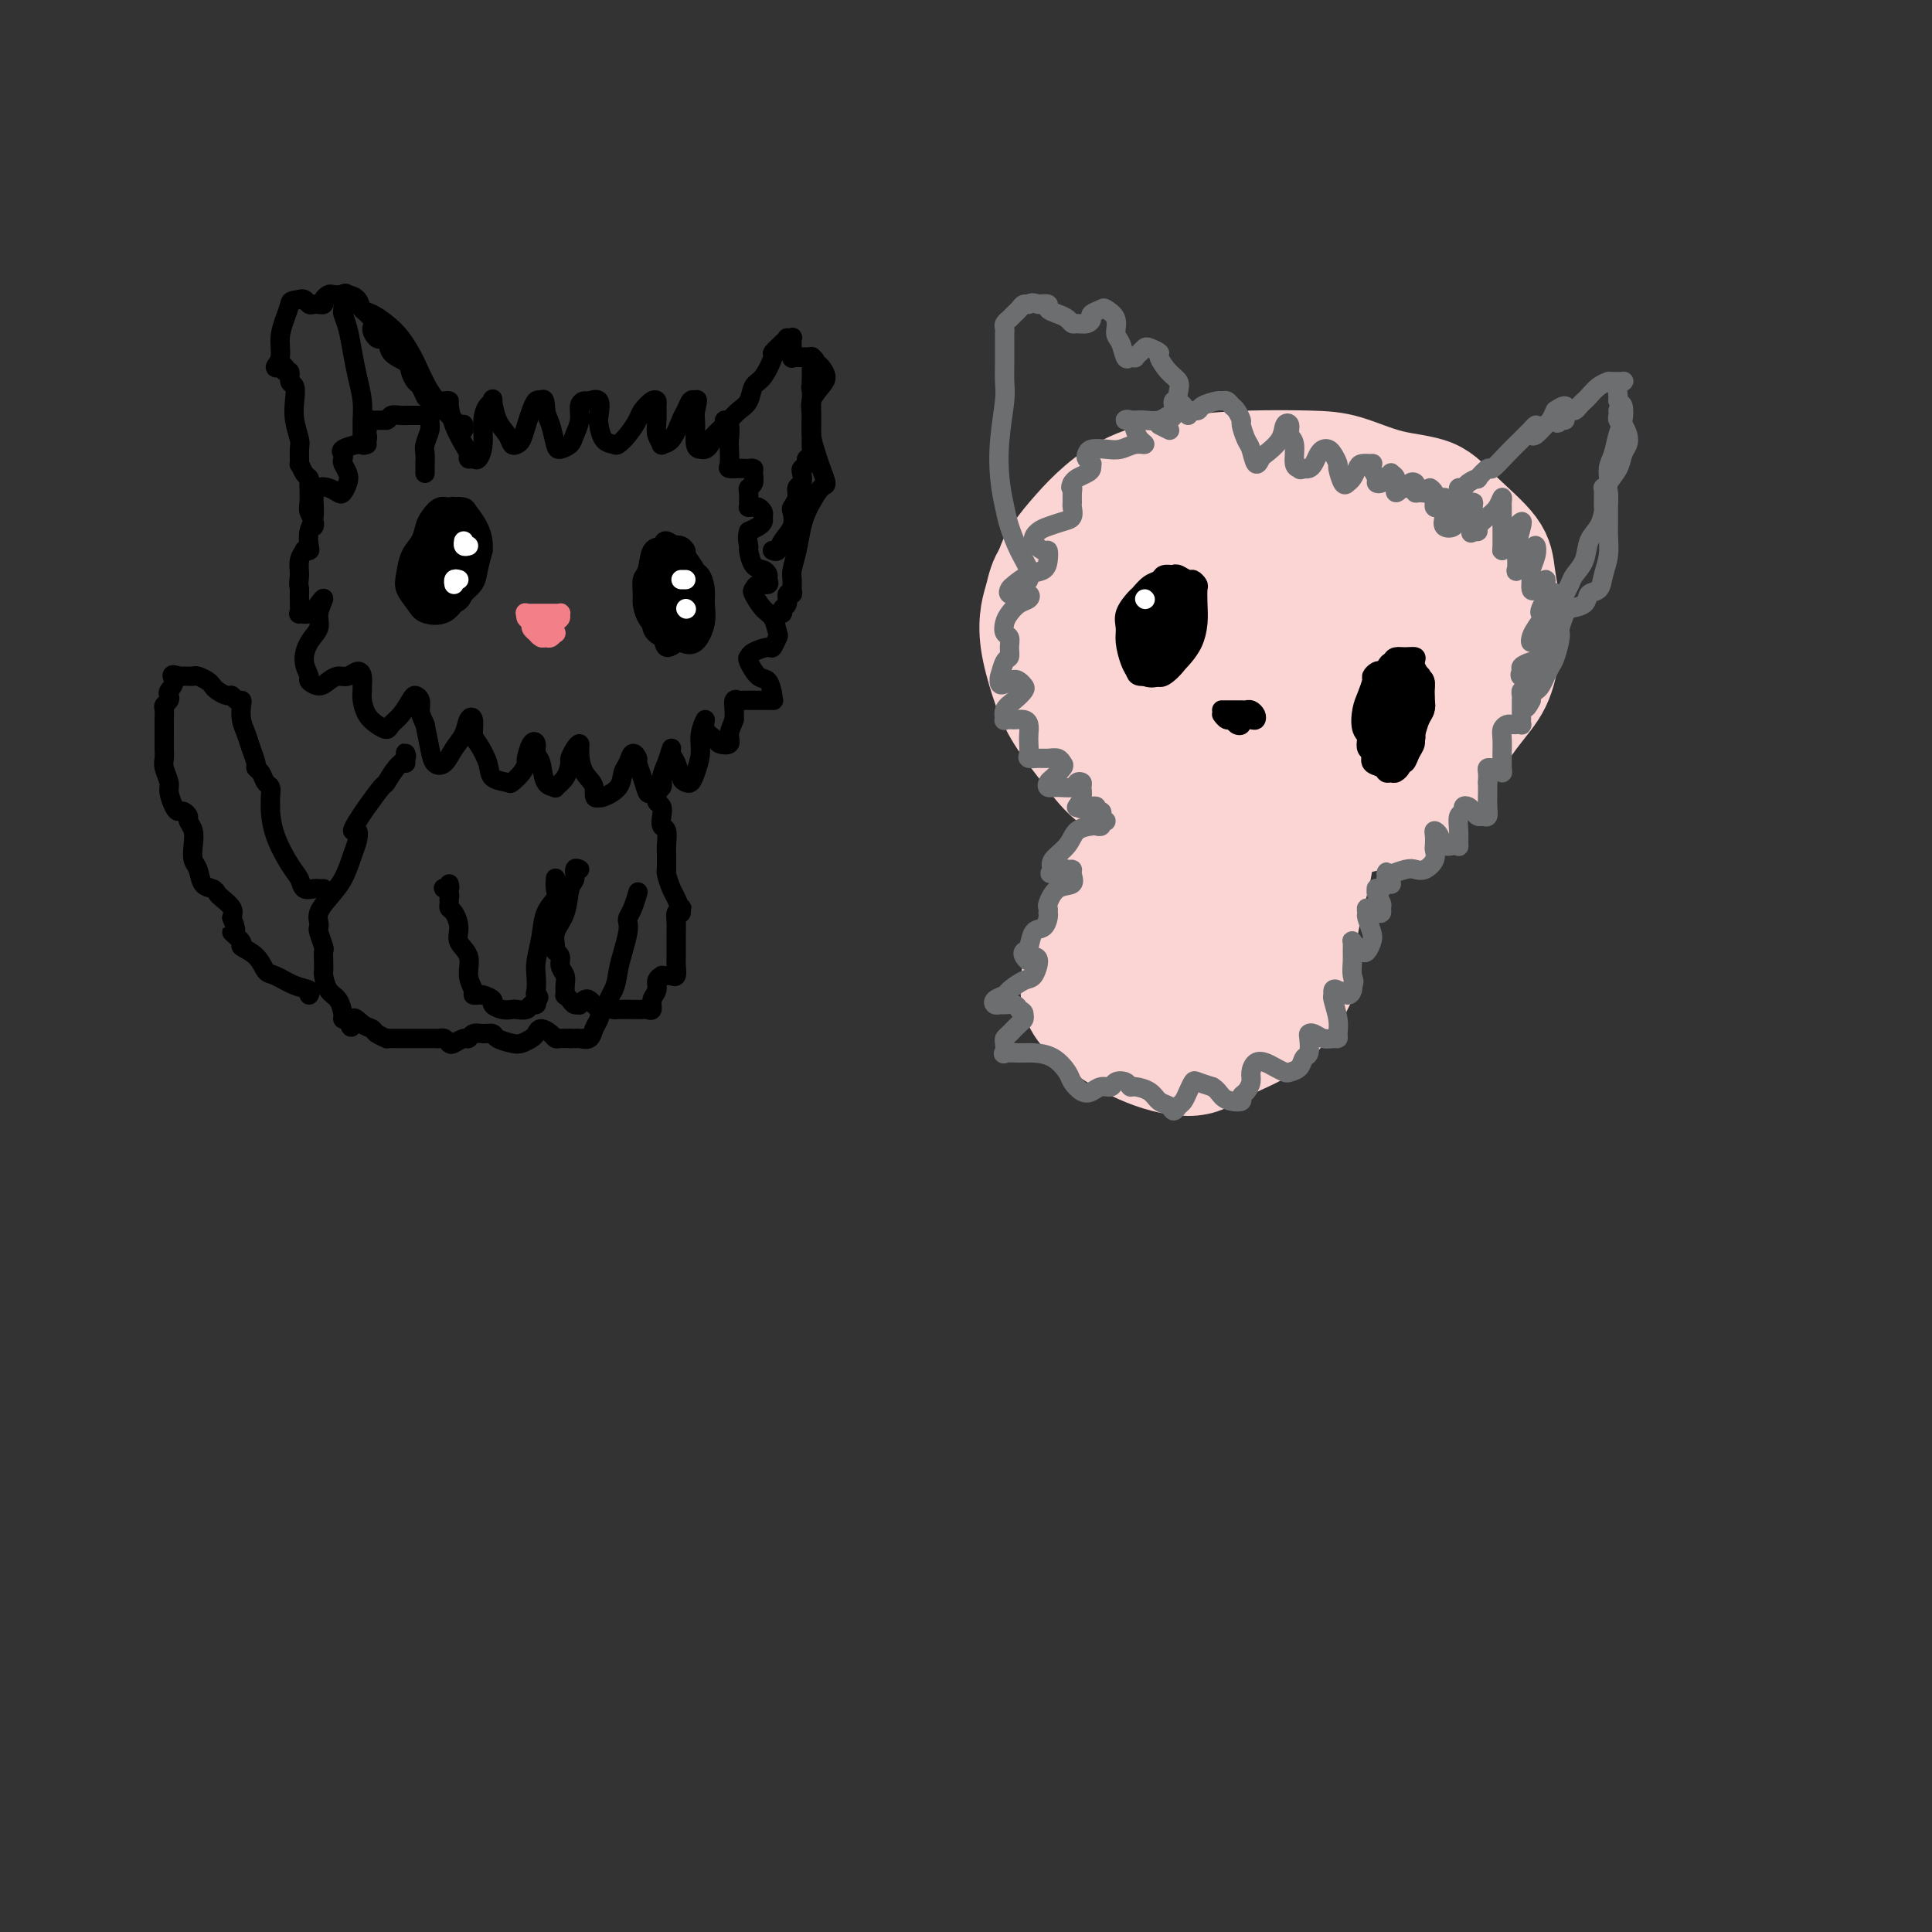 <svg viewBox='0 0 400 400' version='1.1' xmlns='http://www.w3.org/2000/svg' xmlns:xlink='http://www.w3.org/1999/xlink'><rect x="0" y="0" width="400" height="400" fill="#333333" stroke="none"/><g fill='none' stroke='#000000' stroke-width='4' stroke-linecap='round' stroke-linejoin='round'><path d='M88,98c-0.001,-0.296 -0.001,-0.592 0,-1c0.001,-0.408 0.004,-0.928 0,-1c-0.004,-0.072 -0.016,0.305 0,0c0.016,-0.305 0.059,-1.293 0,-2c-0.059,-0.707 -0.219,-1.132 0,-2c0.219,-0.868 0.819,-2.180 1,-3c0.181,-0.820 -0.057,-1.147 0,-2c0.057,-0.853 0.410,-2.231 1,-3c0.590,-0.769 1.419,-0.929 2,-1c0.581,-0.071 0.916,-0.055 1,0c0.084,0.055 -0.083,0.148 0,1c0.083,0.852 0.418,2.462 1,4c0.582,1.538 1.413,3.002 2,4c0.587,0.998 0.932,1.528 1,2c0.068,0.472 -0.140,0.885 0,1c0.140,0.115 0.629,-0.067 1,0c0.371,0.067 0.625,0.383 1,0c0.375,-0.383 0.870,-1.465 1,-3c0.130,-1.535 -0.107,-3.523 0,-5c0.107,-1.477 0.557,-2.443 1,-3c0.443,-0.557 0.878,-0.706 1,-1c0.122,-0.294 -0.069,-0.734 0,0c0.069,0.734 0.400,2.640 1,4c0.600,1.360 1.470,2.174 2,3c0.530,0.826 0.719,1.666 1,2c0.281,0.334 0.653,0.163 1,0c0.347,-0.163 0.670,-0.317 1,-1c0.330,-0.683 0.666,-1.894 1,-3c0.334,-1.106 0.667,-2.105 1,-3c0.333,-0.895 0.667,-1.684 1,-2c0.333,-0.316 0.667,-0.158 1,0'/><path d='M112,83c0.953,-1.061 0.837,0.785 1,2c0.163,1.215 0.607,1.798 1,3c0.393,1.202 0.736,3.021 1,4c0.264,0.979 0.448,1.117 1,1c0.552,-0.117 1.472,-0.491 2,-1c0.528,-0.509 0.665,-1.155 1,-2c0.335,-0.845 0.868,-1.889 1,-3c0.132,-1.111 -0.136,-2.288 0,-3c0.136,-0.712 0.677,-0.960 1,-1c0.323,-0.040 0.428,0.129 1,0c0.572,-0.129 1.610,-0.557 2,0c0.390,0.557 0.131,2.098 0,3c-0.131,0.902 -0.135,1.165 0,2c0.135,0.835 0.407,2.242 1,3c0.593,0.758 1.506,0.867 2,1c0.494,0.133 0.570,0.291 1,0c0.430,-0.291 1.215,-1.031 2,-2c0.785,-0.969 1.569,-2.167 2,-3c0.431,-0.833 0.508,-1.300 1,-2c0.492,-0.700 1.399,-1.632 2,-2c0.601,-0.368 0.897,-0.172 1,0c0.103,0.172 0.012,0.319 0,1c-0.012,0.681 0.055,1.895 0,3c-0.055,1.105 -0.232,2.100 0,3c0.232,0.900 0.874,1.703 1,2c0.126,0.297 -0.265,0.086 0,0c0.265,-0.086 1.184,-0.048 2,-1c0.816,-0.952 1.528,-2.894 2,-4c0.472,-1.106 0.704,-1.375 1,-2c0.296,-0.625 0.656,-1.607 1,-2c0.344,-0.393 0.672,-0.196 1,0'/><path d='M144,83c0.770,-0.906 0.195,0.830 0,2c-0.195,1.170 -0.010,1.775 0,3c0.010,1.225 -0.153,3.068 0,4c0.153,0.932 0.623,0.951 1,1c0.377,0.049 0.660,0.128 1,0c0.340,-0.128 0.736,-0.464 1,-1c0.264,-0.536 0.396,-1.272 1,-2c0.604,-0.728 1.678,-1.448 2,-2c0.322,-0.552 -0.109,-0.936 0,-1c0.109,-0.064 0.760,0.193 1,1c0.240,0.807 0.071,2.164 0,3c-0.071,0.836 -0.044,1.152 0,2c0.044,0.848 0.106,2.227 0,3c-0.106,0.773 -0.378,0.939 0,1c0.378,0.061 1.408,0.018 2,0c0.592,-0.018 0.748,-0.012 1,0c0.252,0.012 0.600,0.031 1,0c0.400,-0.031 0.853,-0.111 1,0c0.147,0.111 -0.013,0.415 0,1c0.013,0.585 0.200,1.453 0,2c-0.200,0.547 -0.786,0.773 -1,1c-0.214,0.227 -0.054,0.453 0,1c0.054,0.547 0.003,1.414 0,2c-0.003,0.586 0.041,0.892 0,1c-0.041,0.108 -0.169,0.018 0,0c0.169,-0.018 0.634,0.037 1,0c0.366,-0.037 0.632,-0.165 1,0c0.368,0.165 0.839,0.621 1,1c0.161,0.379 0.012,0.679 0,1c-0.012,0.321 0.112,0.663 0,1c-0.112,0.337 -0.461,0.668 -1,1c-0.539,0.332 -1.270,0.666 -2,1'/><path d='M155,110c-0.455,1.283 -0.094,2.490 0,3c0.094,0.510 -0.080,0.321 0,1c0.080,0.679 0.416,2.224 1,3c0.584,0.776 1.418,0.781 2,1c0.582,0.219 0.913,0.651 1,1c0.087,0.349 -0.069,0.617 0,1c0.069,0.383 0.364,0.883 0,1c-0.364,0.117 -1.387,-0.150 -2,0c-0.613,0.150 -0.816,0.716 -1,1c-0.184,0.284 -0.350,0.284 0,1c0.350,0.716 1.215,2.147 2,3c0.785,0.853 1.492,1.128 2,2c0.508,0.872 0.819,2.342 1,3c0.181,0.658 0.231,0.506 0,1c-0.231,0.494 -0.743,1.636 -1,2c-0.257,0.364 -0.259,-0.049 -1,0c-0.741,0.049 -2.220,0.560 -3,1c-0.780,0.440 -0.860,0.808 -1,1c-0.140,0.192 -0.339,0.209 0,1c0.339,0.791 1.217,2.355 2,3c0.783,0.645 1.472,0.369 2,1c0.528,0.631 0.896,2.169 1,3c0.104,0.831 -0.056,0.955 0,1c0.056,0.045 0.328,0.013 0,0c-0.328,-0.013 -1.254,-0.005 -2,0c-0.746,0.005 -1.310,0.007 -2,0c-0.690,-0.007 -1.505,-0.024 -2,0c-0.495,0.024 -0.669,0.089 -1,0c-0.331,-0.089 -0.820,-0.332 -1,0c-0.180,0.332 -0.051,1.238 0,2c0.051,0.762 0.026,1.381 0,2'/><path d='M152,149c-0.412,1.180 -0.941,2.129 -1,3c-0.059,0.871 0.353,1.663 0,2c-0.353,0.337 -1.472,0.218 -2,0c-0.528,-0.218 -0.466,-0.534 -1,-1c-0.534,-0.466 -1.663,-1.082 -2,-2c-0.337,-0.918 0.117,-2.137 0,-2c-0.117,0.137 -0.805,1.631 -1,3c-0.195,1.369 0.102,2.614 0,4c-0.102,1.386 -0.605,2.911 -1,4c-0.395,1.089 -0.684,1.740 -1,2c-0.316,0.260 -0.658,0.130 -1,0c-0.342,-0.130 -0.683,-0.261 -1,-1c-0.317,-0.739 -0.611,-2.087 -1,-3c-0.389,-0.913 -0.873,-1.390 -1,-2c-0.127,-0.610 0.103,-1.351 0,-1c-0.103,0.351 -0.538,1.795 -1,3c-0.462,1.205 -0.949,2.171 -1,3c-0.051,0.829 0.336,1.522 0,2c-0.336,0.478 -1.396,0.742 -2,1c-0.604,0.258 -0.753,0.508 -1,0c-0.247,-0.508 -0.591,-1.776 -1,-3c-0.409,-1.224 -0.884,-2.404 -1,-3c-0.116,-0.596 0.126,-0.609 0,-1c-0.126,-0.391 -0.618,-1.159 -1,-1c-0.382,0.159 -0.652,1.244 -1,2c-0.348,0.756 -0.774,1.182 -1,2c-0.226,0.818 -0.253,2.028 -1,3c-0.747,0.972 -2.213,1.706 -3,2c-0.787,0.294 -0.893,0.147 -1,0'/><path d='M124,165c-1.360,0.756 -0.759,-0.853 -1,-2c-0.241,-1.147 -1.322,-1.831 -2,-3c-0.678,-1.169 -0.952,-2.824 -1,-4c-0.048,-1.176 0.129,-1.875 0,-2c-0.129,-0.125 -0.564,0.324 -1,1c-0.436,0.676 -0.871,1.579 -1,2c-0.129,0.421 0.050,0.361 0,1c-0.050,0.639 -0.328,1.975 -1,3c-0.672,1.025 -1.739,1.737 -2,2c-0.261,0.263 0.285,0.078 0,0c-0.285,-0.078 -1.400,-0.048 -2,-1c-0.600,-0.952 -0.687,-2.885 -1,-4c-0.313,-1.115 -0.854,-1.410 -1,-2c-0.146,-0.590 0.103,-1.473 0,-2c-0.103,-0.527 -0.557,-0.698 -1,0c-0.443,0.698 -0.876,2.264 -1,3c-0.124,0.736 0.061,0.640 0,1c-0.061,0.360 -0.368,1.175 -1,2c-0.632,0.825 -1.587,1.661 -2,2c-0.413,0.339 -0.283,0.181 -1,0c-0.717,-0.181 -2.282,-0.385 -3,-1c-0.718,-0.615 -0.588,-1.642 -1,-3c-0.412,-1.358 -1.366,-3.048 -2,-4c-0.634,-0.952 -0.946,-1.164 -1,-2c-0.054,-0.836 0.152,-2.294 0,-3c-0.152,-0.706 -0.660,-0.660 -1,0c-0.340,0.660 -0.511,1.935 -1,3c-0.489,1.065 -1.297,1.921 -2,3c-0.703,1.079 -1.302,2.382 -2,3c-0.698,0.618 -1.496,0.551 -2,0c-0.504,-0.551 -0.716,-1.586 -1,-3c-0.284,-1.414 -0.642,-3.207 -1,-5'/><path d='M88,150c-0.859,-1.813 -1.006,-2.347 -1,-3c0.006,-0.653 0.167,-1.426 0,-2c-0.167,-0.574 -0.660,-0.948 -1,-1c-0.340,-0.052 -0.528,0.218 -1,1c-0.472,0.782 -1.229,2.075 -2,3c-0.771,0.925 -1.555,1.482 -2,2c-0.445,0.518 -0.550,0.997 -1,1c-0.450,0.003 -1.245,-0.471 -2,-1c-0.755,-0.529 -1.470,-1.115 -2,-2c-0.530,-0.885 -0.876,-2.070 -1,-3c-0.124,-0.930 -0.025,-1.604 0,-2c0.025,-0.396 -0.024,-0.513 0,-1c0.024,-0.487 0.119,-1.343 0,-2c-0.119,-0.657 -0.454,-1.114 -1,-1c-0.546,0.114 -1.303,0.798 -2,1c-0.697,0.202 -1.334,-0.077 -2,0c-0.666,0.077 -1.359,0.510 -2,1c-0.641,0.490 -1.228,1.037 -2,1c-0.772,-0.037 -1.730,-0.656 -2,-1c-0.270,-0.344 0.147,-0.412 0,-1c-0.147,-0.588 -0.858,-1.696 -1,-3c-0.142,-1.304 0.285,-2.803 1,-4c0.715,-1.197 1.717,-2.093 2,-3c0.283,-0.907 -0.152,-1.827 0,-3c0.152,-1.173 0.892,-2.600 1,-3c0.108,-0.400 -0.416,0.227 -1,1c-0.584,0.773 -1.228,1.690 -2,2c-0.772,0.310 -1.671,0.011 -2,0c-0.329,-0.011 -0.089,0.266 0,0c0.089,-0.266 0.025,-1.076 0,-2c-0.025,-0.924 -0.013,-1.962 0,-3'/><path d='M62,122c-0.292,-1.303 -0.022,-2.062 0,-3c0.022,-0.938 -0.204,-2.057 0,-3c0.204,-0.943 0.838,-1.712 1,-2c0.162,-0.288 -0.149,-0.095 0,0c0.149,0.095 0.757,0.093 1,0c0.243,-0.093 0.120,-0.277 0,-1c-0.120,-0.723 -0.237,-1.984 0,-3c0.237,-1.016 0.827,-1.785 1,-3c0.173,-1.215 -0.070,-2.874 0,-4c0.070,-1.126 0.453,-1.719 1,-2c0.547,-0.281 1.258,-0.249 2,0c0.742,0.249 1.516,0.715 2,1c0.484,0.285 0.680,0.389 1,0c0.320,-0.389 0.766,-1.270 1,-2c0.234,-0.730 0.256,-1.309 0,-2c-0.256,-0.691 -0.790,-1.496 -1,-2c-0.210,-0.504 -0.096,-0.709 0,-1c0.096,-0.291 0.173,-0.669 0,-1c-0.173,-0.331 -0.596,-0.613 0,-1c0.596,-0.387 2.212,-0.877 3,-1c0.788,-0.123 0.747,0.122 1,0c0.253,-0.122 0.799,-0.611 1,-1c0.201,-0.389 0.056,-0.679 0,-1c-0.056,-0.321 -0.022,-0.675 0,-1c0.022,-0.325 0.034,-0.623 0,-1c-0.034,-0.377 -0.112,-0.833 0,-1c0.112,-0.167 0.415,-0.045 1,0c0.585,0.045 1.453,0.013 2,0c0.547,-0.013 0.774,-0.006 1,0'/><path d='M80,87c0.737,-0.226 0.578,-0.793 1,-1c0.422,-0.207 1.423,-0.056 2,0c0.577,0.056 0.729,0.015 1,0c0.271,-0.015 0.660,-0.004 1,0c0.340,0.004 0.630,0.001 1,0c0.370,-0.001 0.820,-0.000 1,0c0.180,0.000 0.090,0.000 0,0'/><path d='M76,92c-0.424,0.159 -0.849,0.319 -1,0c-0.151,-0.319 -0.029,-1.115 0,-2c0.029,-0.885 -0.033,-1.857 0,-3c0.033,-1.143 0.163,-2.457 0,-4c-0.163,-1.543 -0.618,-3.315 -1,-5c-0.382,-1.685 -0.691,-3.282 -1,-5c-0.309,-1.718 -0.619,-3.555 -1,-5c-0.381,-1.445 -0.834,-2.496 -1,-3c-0.166,-0.504 -0.045,-0.461 0,-1c0.045,-0.539 0.014,-1.662 0,-2c-0.014,-0.338 -0.011,0.107 0,0c0.011,-0.107 0.030,-0.768 0,-1c-0.030,-0.232 -0.108,-0.035 0,0c0.108,0.035 0.402,-0.090 1,0c0.598,0.090 1.500,0.396 2,1c0.500,0.604 0.598,1.507 1,2c0.402,0.493 1.106,0.577 2,1c0.894,0.423 1.976,1.184 3,2c1.024,0.816 1.990,1.685 3,3c1.010,1.315 2.064,3.075 3,5c0.936,1.925 1.753,4.015 3,6c1.247,1.985 2.922,3.866 4,5c1.078,1.134 1.557,1.520 2,2c0.443,0.480 0.850,1.052 1,1c0.150,-0.052 0.043,-0.729 0,-1c-0.043,-0.271 -0.021,-0.135 0,0'/><path d='M147,92c-0.570,0.149 -1.141,0.298 -1,0c0.141,-0.298 0.993,-1.043 2,-2c1.007,-0.957 2.170,-2.127 3,-3c0.830,-0.873 1.327,-1.450 2,-2c0.673,-0.550 1.524,-1.074 2,-2c0.476,-0.926 0.579,-2.255 1,-3c0.421,-0.745 1.160,-0.907 2,-2c0.840,-1.093 1.779,-3.116 2,-4c0.221,-0.884 -0.277,-0.629 0,-1c0.277,-0.371 1.328,-1.369 2,-2c0.672,-0.631 0.965,-0.896 1,-1c0.035,-0.104 -0.186,-0.049 0,0c0.186,0.049 0.781,0.090 1,0c0.219,-0.090 0.061,-0.311 0,0c-0.061,0.311 -0.027,1.155 0,2c0.027,0.845 0.045,1.691 0,2c-0.045,0.309 -0.153,0.083 0,0c0.153,-0.083 0.567,-0.022 1,0c0.433,0.022 0.887,0.004 1,0c0.113,-0.004 -0.113,0.006 0,0c0.113,-0.006 0.566,-0.027 1,0c0.434,0.027 0.848,0.101 1,0c0.152,-0.101 0.041,-0.377 0,0c-0.041,0.377 -0.011,1.408 0,2c0.011,0.592 0.003,0.746 0,1c-0.003,0.254 -0.001,0.607 0,1c0.001,0.393 0.000,0.827 0,1c-0.000,0.173 -0.000,0.087 0,0'/><path d='M168,79c0.928,1.434 0.249,1.020 0,1c-0.249,-0.020 -0.067,0.353 0,1c0.067,0.647 0.018,1.566 0,2c-0.018,0.434 -0.004,0.383 0,1c0.004,0.617 -0.003,1.902 0,3c0.003,1.098 0.016,2.010 0,3c-0.016,0.990 -0.061,2.058 0,3c0.061,0.942 0.226,1.757 0,2c-0.226,0.243 -0.844,-0.086 -1,0c-0.156,0.086 0.150,0.585 0,1c-0.150,0.415 -0.757,0.744 -1,1c-0.243,0.256 -0.121,0.440 0,1c0.121,0.560 0.242,1.496 0,2c-0.242,0.504 -0.848,0.575 -1,1c-0.152,0.425 0.149,1.205 0,2c-0.149,0.795 -0.746,1.604 -1,2c-0.254,0.396 -0.163,0.379 0,1c0.163,0.621 0.397,1.879 0,3c-0.397,1.121 -1.427,2.104 -2,3c-0.573,0.896 -0.690,1.704 -1,2c-0.310,0.296 -0.814,0.080 -1,0c-0.186,-0.080 -0.053,-0.023 0,0c0.053,0.023 0.027,0.011 0,0'/><path d='M88,82c0.091,0.209 0.181,0.418 0,0c-0.181,-0.418 -0.634,-1.462 -1,-2c-0.366,-0.538 -0.646,-0.571 -1,-1c-0.354,-0.429 -0.782,-1.256 -1,-2c-0.218,-0.744 -0.225,-1.405 -1,-2c-0.775,-0.595 -2.317,-1.124 -3,-2c-0.683,-0.876 -0.506,-2.098 -1,-3c-0.494,-0.902 -1.660,-1.485 -2,-2c-0.340,-0.515 0.145,-0.962 0,-1c-0.145,-0.038 -0.921,0.334 -1,1c-0.079,0.666 0.538,1.628 1,2c0.462,0.372 0.768,0.155 1,0c0.232,-0.155 0.390,-0.248 0,-1c-0.390,-0.752 -1.327,-2.163 -2,-3c-0.673,-0.837 -1.083,-1.101 -2,-2c-0.917,-0.899 -2.341,-2.434 -3,-3c-0.659,-0.566 -0.554,-0.162 -1,0c-0.446,0.162 -1.444,0.082 -2,0c-0.556,-0.082 -0.670,-0.165 -1,0c-0.330,0.165 -0.876,0.580 -1,1c-0.124,0.420 0.174,0.846 0,1c-0.174,0.154 -0.820,0.038 -1,0c-0.180,-0.038 0.106,0.004 0,0c-0.106,-0.004 -0.603,-0.054 -1,0c-0.397,0.054 -0.694,0.210 -1,0c-0.306,-0.210 -0.621,-0.787 -1,-1c-0.379,-0.213 -0.823,-0.061 -1,0c-0.177,0.061 -0.089,0.030 0,0'/><path d='M62,62c-1.957,0.249 -1.849,0.372 -2,1c-0.151,0.628 -0.559,1.762 -1,3c-0.441,1.238 -0.913,2.579 -1,4c-0.087,1.421 0.210,2.921 0,4c-0.210,1.079 -0.928,1.737 -1,2c-0.072,0.263 0.502,0.130 1,0c0.498,-0.130 0.922,-0.258 1,0c0.078,0.258 -0.189,0.900 0,1c0.189,0.100 0.834,-0.344 1,0c0.166,0.344 -0.148,1.475 0,2c0.148,0.525 0.758,0.442 1,1c0.242,0.558 0.118,1.755 0,3c-0.118,1.245 -0.228,2.538 0,4c0.228,1.462 0.796,3.092 1,4c0.204,0.908 0.044,1.094 0,2c-0.044,0.906 0.027,2.534 0,3c-0.027,0.466 -0.151,-0.228 0,0c0.151,0.228 0.577,1.377 1,2c0.423,0.623 0.844,0.719 1,1c0.156,0.281 0.045,0.747 0,1c-0.045,0.253 -0.026,0.292 0,1c0.026,0.708 0.060,2.085 0,3c-0.060,0.915 -0.212,1.369 0,2c0.212,0.631 0.788,1.439 1,2c0.212,0.561 0.061,0.875 0,1c-0.061,0.125 -0.030,0.063 0,0'/><path d='M165,74c-0.451,-0.007 -0.903,-0.014 -1,0c-0.097,0.014 0.160,0.048 1,0c0.840,-0.048 2.262,-0.180 3,0c0.738,0.180 0.793,0.670 1,1c0.207,0.330 0.567,0.499 1,1c0.433,0.501 0.938,1.333 1,2c0.062,0.667 -0.320,1.169 -1,2c-0.680,0.831 -1.658,1.993 -2,3c-0.342,1.007 -0.049,1.860 0,3c0.049,1.140 -0.147,2.566 0,4c0.147,1.434 0.635,2.878 1,4c0.365,1.122 0.606,1.924 1,3c0.394,1.076 0.940,2.425 1,3c0.060,0.575 -0.365,0.376 -1,1c-0.635,0.624 -1.480,2.072 -2,3c-0.520,0.928 -0.714,1.337 -1,2c-0.286,0.663 -0.666,1.582 -1,3c-0.334,1.418 -0.624,3.337 -1,5c-0.376,1.663 -0.837,3.071 -1,4c-0.163,0.929 -0.029,1.380 0,2c0.029,0.620 -0.049,1.409 0,2c0.049,0.591 0.224,0.985 0,1c-0.224,0.015 -0.848,-0.350 -1,0c-0.152,0.350 0.169,1.414 0,2c-0.169,0.586 -0.829,0.693 -1,1c-0.171,0.307 0.146,0.813 0,1c-0.146,0.187 -0.756,0.053 -1,0c-0.244,-0.053 -0.122,-0.027 0,0'/><path d='M88,114c0.113,0.016 0.227,0.032 0,0c-0.227,-0.032 -0.793,-0.111 -1,0c-0.207,0.111 -0.053,0.414 0,1c0.053,0.586 0.005,1.457 0,2c-0.005,0.543 0.033,0.759 0,1c-0.033,0.241 -0.135,0.508 0,1c0.135,0.492 0.508,1.209 1,2c0.492,0.791 1.102,1.657 2,2c0.898,0.343 2.083,0.165 3,0c0.917,-0.165 1.567,-0.317 2,-1c0.433,-0.683 0.650,-1.898 1,-3c0.350,-1.102 0.833,-2.093 1,-3c0.167,-0.907 0.018,-1.731 0,-3c-0.018,-1.269 0.095,-2.983 0,-4c-0.095,-1.017 -0.396,-1.338 -1,-2c-0.604,-0.662 -1.510,-1.665 -2,-2c-0.490,-0.335 -0.564,-0.004 -1,0c-0.436,0.004 -1.234,-0.321 -2,0c-0.766,0.321 -1.501,1.286 -2,2c-0.499,0.714 -0.762,1.177 -1,2c-0.238,0.823 -0.450,2.006 -1,3c-0.550,0.994 -1.439,1.800 -2,3c-0.561,1.200 -0.792,2.793 -1,4c-0.208,1.207 -0.391,2.027 0,3c0.391,0.973 1.355,2.098 2,3c0.645,0.902 0.971,1.582 2,2c1.029,0.418 2.762,0.573 4,0c1.238,-0.573 1.981,-1.875 3,-3c1.019,-1.125 2.313,-2.072 3,-3c0.687,-0.928 0.768,-1.837 1,-3c0.232,-1.163 0.616,-2.582 1,-4'/><path d='M100,114c0.196,-2.049 -0.314,-3.670 -1,-5c-0.686,-1.330 -1.549,-2.368 -2,-3c-0.451,-0.632 -0.492,-0.858 -1,-1c-0.508,-0.142 -1.484,-0.201 -2,0c-0.516,0.201 -0.573,0.662 -1,1c-0.427,0.338 -1.225,0.554 -2,1c-0.775,0.446 -1.529,1.124 -2,2c-0.471,0.876 -0.661,1.950 -1,3c-0.339,1.050 -0.828,2.075 -1,3c-0.172,0.925 -0.026,1.751 0,3c0.026,1.249 -0.067,2.920 0,4c0.067,1.080 0.295,1.569 1,2c0.705,0.431 1.888,0.804 3,1c1.112,0.196 2.154,0.216 3,0c0.846,-0.216 1.496,-0.668 2,-2c0.504,-1.332 0.862,-3.544 1,-5c0.138,-1.456 0.057,-2.155 0,-3c-0.057,-0.845 -0.090,-1.835 0,-3c0.090,-1.165 0.305,-2.503 0,-3c-0.305,-0.497 -1.128,-0.151 -2,0c-0.872,0.151 -1.792,0.109 -2,0c-0.208,-0.109 0.294,-0.283 0,0c-0.294,0.283 -1.386,1.025 -2,2c-0.614,0.975 -0.751,2.183 -1,3c-0.249,0.817 -0.610,1.242 -1,2c-0.390,0.758 -0.809,1.850 -1,3c-0.191,1.150 -0.153,2.358 0,3c0.153,0.642 0.423,0.719 1,1c0.577,0.281 1.463,0.768 2,1c0.537,0.232 0.725,0.209 1,0c0.275,-0.209 0.638,-0.605 1,-1'/><path d='M93,123c0.951,0.574 0.830,0.008 1,-1c0.170,-1.008 0.631,-2.460 1,-3c0.369,-0.540 0.647,-0.170 1,-1c0.353,-0.830 0.780,-2.861 1,-4c0.220,-1.139 0.231,-1.385 0,-2c-0.231,-0.615 -0.706,-1.600 -1,-2c-0.294,-0.400 -0.408,-0.216 -1,0c-0.592,0.216 -1.661,0.465 -2,1c-0.339,0.535 0.052,1.356 0,2c-0.052,0.644 -0.547,1.111 -1,2c-0.453,0.889 -0.865,2.200 -1,3c-0.135,0.800 0.005,1.088 0,2c-0.005,0.912 -0.155,2.448 0,3c0.155,0.552 0.616,0.119 1,0c0.384,-0.119 0.692,0.077 1,0c0.308,-0.077 0.616,-0.427 1,-1c0.384,-0.573 0.845,-1.369 1,-2c0.155,-0.631 0.004,-1.096 0,-2c-0.004,-0.904 0.139,-2.248 0,-3c-0.139,-0.752 -0.559,-0.914 -1,-1c-0.441,-0.086 -0.904,-0.096 -1,0c-0.096,0.096 0.174,0.298 0,1c-0.174,0.702 -0.793,1.902 -1,3c-0.207,1.098 -0.003,2.093 0,3c0.003,0.907 -0.196,1.726 0,2c0.196,0.274 0.788,0.002 1,0c0.212,-0.002 0.043,0.268 0,0c-0.043,-0.268 0.040,-1.072 0,-2c-0.040,-0.928 -0.203,-1.981 0,-3c0.203,-1.019 0.772,-2.006 1,-2c0.228,0.006 0.114,1.003 0,2'/><path d='M94,118c0.333,-0.500 0.167,-0.250 0,0'/><path d='M137,115c-0.312,0.447 -0.623,0.894 -1,1c-0.377,0.106 -0.819,-0.128 -1,0c-0.181,0.128 -0.102,0.617 0,1c0.102,0.383 0.225,0.660 0,1c-0.225,0.340 -0.799,0.742 -1,1c-0.201,0.258 -0.028,0.372 0,1c0.028,0.628 -0.087,1.771 0,3c0.087,1.229 0.377,2.543 1,4c0.623,1.457 1.578,3.057 2,4c0.422,0.943 0.309,1.229 1,1c0.691,-0.229 2.185,-0.972 3,-2c0.815,-1.028 0.951,-2.341 1,-4c0.049,-1.659 0.011,-3.663 0,-5c-0.011,-1.337 0.006,-2.005 0,-3c-0.006,-0.995 -0.034,-2.317 0,-3c0.034,-0.683 0.129,-0.728 0,-1c-0.129,-0.272 -0.482,-0.771 -1,-1c-0.518,-0.229 -1.200,-0.186 -2,0c-0.800,0.186 -1.716,0.517 -2,1c-0.284,0.483 0.066,1.120 0,2c-0.066,0.880 -0.549,2.004 -1,3c-0.451,0.996 -0.872,1.866 -1,3c-0.128,1.134 0.035,2.534 0,4c-0.035,1.466 -0.269,2.997 0,4c0.269,1.003 1.042,1.476 2,2c0.958,0.524 2.101,1.098 3,1c0.899,-0.098 1.553,-0.869 2,-2c0.447,-1.131 0.685,-2.622 1,-4c0.315,-1.378 0.706,-2.643 1,-4c0.294,-1.357 0.491,-2.807 0,-4c-0.491,-1.193 -1.671,-2.129 -2,-3c-0.329,-0.871 0.192,-1.677 0,-2c-0.192,-0.323 -1.096,-0.161 -2,0'/><path d='M140,114c-1.023,-1.492 -1.580,-0.721 -2,0c-0.420,0.721 -0.703,1.393 -1,2c-0.297,0.607 -0.608,1.147 -1,2c-0.392,0.853 -0.864,2.017 -1,3c-0.136,0.983 0.064,1.786 0,3c-0.064,1.214 -0.393,2.839 0,4c0.393,1.161 1.507,1.859 2,3c0.493,1.141 0.366,2.727 1,3c0.634,0.273 2.028,-0.765 3,-2c0.972,-1.235 1.521,-2.668 2,-4c0.479,-1.332 0.888,-2.565 1,-4c0.112,-1.435 -0.072,-3.073 0,-4c0.072,-0.927 0.399,-1.145 0,-2c-0.399,-0.855 -1.525,-2.348 -2,-3c-0.475,-0.652 -0.298,-0.462 -1,-1c-0.702,-0.538 -2.283,-1.803 -3,-2c-0.717,-0.197 -0.570,0.675 -1,1c-0.430,0.325 -1.436,0.103 -2,1c-0.564,0.897 -0.685,2.915 -1,4c-0.315,1.085 -0.823,1.239 -1,2c-0.177,0.761 -0.025,2.130 0,3c0.025,0.870 -0.079,1.241 0,2c0.079,0.759 0.340,1.904 1,3c0.660,1.096 1.718,2.141 3,3c1.282,0.859 2.789,1.532 4,2c1.211,0.468 2.126,0.732 3,0c0.874,-0.732 1.707,-2.458 2,-4c0.293,-1.542 0.048,-2.898 0,-4c-0.048,-1.102 0.103,-1.951 0,-3c-0.103,-1.049 -0.458,-2.300 -1,-3c-0.542,-0.700 -1.271,-0.850 -2,-1'/><path d='M143,118c-0.654,-1.875 -0.788,-1.061 -1,-1c-0.212,0.061 -0.502,-0.630 -1,-1c-0.498,-0.370 -1.205,-0.420 -2,0c-0.795,0.420 -1.679,1.308 -2,2c-0.321,0.692 -0.080,1.188 0,2c0.080,0.812 0.000,1.941 0,3c-0.000,1.059 0.080,2.047 0,3c-0.080,0.953 -0.319,1.869 0,3c0.319,1.131 1.196,2.475 2,3c0.804,0.525 1.537,0.231 2,0c0.463,-0.231 0.658,-0.398 1,-1c0.342,-0.602 0.831,-1.640 1,-3c0.169,-1.360 0.018,-3.044 0,-4c-0.018,-0.956 0.098,-1.186 0,-2c-0.098,-0.814 -0.408,-2.213 -1,-3c-0.592,-0.787 -1.465,-0.962 -2,-1c-0.535,-0.038 -0.732,0.063 -1,0c-0.268,-0.063 -0.609,-0.288 -1,0c-0.391,0.288 -0.834,1.090 -1,2c-0.166,0.910 -0.057,1.929 0,3c0.057,1.071 0.062,2.193 0,3c-0.062,0.807 -0.189,1.298 0,2c0.189,0.702 0.695,1.613 1,2c0.305,0.387 0.408,0.249 1,0c0.592,-0.249 1.671,-0.609 2,-1c0.329,-0.391 -0.093,-0.814 0,-2c0.093,-1.186 0.702,-3.135 1,-4c0.298,-0.865 0.286,-0.644 0,-1c-0.286,-0.356 -0.846,-1.288 -1,-2c-0.154,-0.712 0.099,-1.203 0,-1c-0.099,0.203 -0.549,1.102 -1,2'/><path d='M140,121c-0.159,-0.944 -0.056,0.696 0,2c0.056,1.304 0.064,2.273 0,3c-0.064,0.727 -0.199,1.213 0,2c0.199,0.787 0.733,1.876 1,2c0.267,0.124 0.268,-0.716 0,-2c-0.268,-1.284 -0.804,-3.013 -1,-4c-0.196,-0.987 -0.053,-1.233 0,-2c0.053,-0.767 0.015,-2.057 0,-2c-0.015,0.057 -0.008,1.461 0,3c0.008,1.539 0.016,3.215 0,4c-0.016,0.785 -0.057,0.681 0,1c0.057,0.319 0.211,1.062 0,1c-0.211,-0.062 -0.789,-0.929 -1,-2c-0.211,-1.071 -0.057,-2.347 0,-3c0.057,-0.653 0.015,-0.683 0,-1c-0.015,-0.317 -0.004,-0.922 0,-1c0.004,-0.078 0.001,0.371 0,1c-0.001,0.629 -0.000,1.439 0,2c0.000,0.561 0.000,0.875 0,1c-0.000,0.125 -0.000,0.063 0,0'/></g>
<g fill='none' stroke='#F37F89' stroke-width='4' stroke-linecap='round' stroke-linejoin='round'><path d='M110,127c-0.120,-0.000 -0.241,-0.000 0,0c0.241,0.000 0.843,0.000 1,0c0.157,-0.000 -0.131,-0.000 0,0c0.131,0.000 0.680,0.000 1,0c0.320,-0.000 0.411,-0.001 1,0c0.589,0.001 1.675,0.004 2,0c0.325,-0.004 -0.113,-0.013 0,0c0.113,0.013 0.776,0.050 1,0c0.224,-0.050 0.008,-0.186 0,0c-0.008,0.186 0.191,0.695 0,1c-0.191,0.305 -0.772,0.407 -1,1c-0.228,0.593 -0.102,1.677 0,2c0.102,0.323 0.181,-0.113 0,0c-0.181,0.113 -0.622,0.777 -1,1c-0.378,0.223 -0.694,0.004 -1,0c-0.306,-0.004 -0.603,0.206 -1,0c-0.397,-0.206 -0.895,-0.829 -1,-1c-0.105,-0.171 0.182,0.109 0,0c-0.182,-0.109 -0.832,-0.606 -1,-1c-0.168,-0.394 0.147,-0.683 0,-1c-0.147,-0.317 -0.756,-0.662 -1,-1c-0.244,-0.338 -0.122,-0.669 0,-1'/><path d='M109,127c-0.761,-0.441 0.336,0.456 1,1c0.664,0.544 0.896,0.735 1,1c0.104,0.265 0.080,0.604 0,1c-0.080,0.396 -0.218,0.848 0,1c0.218,0.152 0.790,0.002 1,0c0.210,-0.002 0.056,0.144 0,0c-0.056,-0.144 -0.015,-0.577 0,-1c0.015,-0.423 0.004,-0.835 0,-1c-0.004,-0.165 -0.002,-0.082 0,0'/></g>
<g fill='none' stroke='#FFFFFF' stroke-width='4' stroke-linecap='round' stroke-linejoin='round'><path d='M97,113c-0.422,0.111 -0.844,0.222 -1,0c-0.156,-0.222 -0.044,-0.778 0,-1c0.044,-0.222 0.022,-0.111 0,0'/><path d='M95,120c-0.422,-0.111 -0.844,-0.222 -1,0c-0.156,0.222 -0.044,0.778 0,1c0.044,0.222 0.022,0.111 0,0'/><path d='M141,120c0.423,0.000 0.845,0.000 1,0c0.155,0.000 0.042,-0.000 0,0c-0.042,0.000 -0.012,0.000 0,0c0.012,0.000 0.006,0.000 0,0'/><path d='M142,126c0.000,0.000 0.100,0.100 0.1,0.1'/></g>
<g fill='none' stroke='#000000' stroke-width='4' stroke-linecap='round' stroke-linejoin='round'><path d='M84,158c-0.003,-0.315 -0.006,-0.630 0,-1c0.006,-0.370 0.023,-0.796 0,-1c-0.023,-0.204 -0.084,-0.188 0,0c0.084,0.188 0.314,0.546 0,1c-0.314,0.454 -1.173,1.003 -2,2c-0.827,0.997 -1.624,2.443 -2,3c-0.376,0.557 -0.332,0.225 -1,1c-0.668,0.775 -2.049,2.658 -3,4c-0.951,1.342 -1.473,2.142 -2,3c-0.527,0.858 -1.060,1.772 -1,2c0.060,0.228 0.715,-0.231 1,0c0.285,0.231 0.202,1.154 0,2c-0.202,0.846 -0.524,1.617 -1,3c-0.476,1.383 -1.108,3.379 -2,5c-0.892,1.621 -2.044,2.866 -3,4c-0.956,1.134 -1.717,2.157 -2,3c-0.283,0.843 -0.090,1.506 0,2c0.090,0.494 0.077,0.817 0,1c-0.077,0.183 -0.217,0.224 0,1c0.217,0.776 0.790,2.286 1,3c0.210,0.714 0.058,0.632 0,1c-0.058,0.368 -0.023,1.185 0,2c0.023,0.815 0.035,1.626 0,2c-0.035,0.374 -0.115,0.310 0,1c0.115,0.690 0.426,2.132 1,3c0.574,0.868 1.412,1.160 2,2c0.588,0.840 0.928,2.226 1,3c0.072,0.774 -0.122,0.935 0,1c0.122,0.065 0.561,0.032 1,0'/><path d='M72,211c1.064,3.356 0.724,0.745 1,0c0.276,-0.745 1.169,0.375 2,1c0.831,0.625 1.599,0.756 2,1c0.401,0.244 0.435,0.601 1,1c0.565,0.399 1.660,0.839 2,1c0.340,0.161 -0.075,0.043 0,0c0.075,-0.043 0.639,-0.012 1,0c0.361,0.012 0.520,0.003 1,0c0.480,-0.003 1.280,-0.001 2,0c0.720,0.001 1.359,-0.001 2,0c0.641,0.001 1.285,0.004 2,0c0.715,-0.004 1.500,-0.014 2,0c0.500,0.014 0.715,0.052 1,0c0.285,-0.052 0.640,-0.195 1,0c0.360,0.195 0.726,0.728 1,1c0.274,0.272 0.457,0.283 1,0c0.543,-0.283 1.445,-0.861 2,-1c0.555,-0.139 0.763,0.162 1,0c0.237,-0.162 0.504,-0.786 1,-1c0.496,-0.214 1.221,-0.018 2,0c0.779,0.018 1.613,-0.142 2,0c0.387,0.142 0.328,0.585 1,1c0.672,0.415 2.077,0.800 3,1c0.923,0.200 1.364,0.214 2,0c0.636,-0.214 1.466,-0.656 2,-1c0.534,-0.344 0.772,-0.590 1,-1c0.228,-0.410 0.445,-0.986 1,-1c0.555,-0.014 1.448,0.532 2,1c0.552,0.468 0.764,0.857 1,1c0.236,0.143 0.496,0.041 1,0c0.504,-0.041 1.252,-0.020 2,0'/><path d='M118,215c6.206,0.007 3.221,0.025 2,0c-1.221,-0.025 -0.679,-0.091 0,0c0.679,0.091 1.496,0.340 2,0c0.504,-0.340 0.697,-1.268 1,-2c0.303,-0.732 0.718,-1.268 1,-2c0.282,-0.732 0.433,-1.660 1,-2c0.567,-0.340 1.552,-0.091 2,0c0.448,0.091 0.359,0.026 1,0c0.641,-0.026 2.013,-0.013 3,0c0.987,0.013 1.589,0.026 2,0c0.411,-0.026 0.631,-0.090 1,0c0.369,0.090 0.888,0.336 1,0c0.112,-0.336 -0.181,-1.253 0,-2c0.181,-0.747 0.836,-1.324 1,-2c0.164,-0.676 -0.164,-1.449 0,-2c0.164,-0.551 0.818,-0.878 1,-1c0.182,-0.122 -0.109,-0.039 0,0c0.109,0.039 0.618,0.034 1,0c0.382,-0.034 0.638,-0.096 1,0c0.362,0.096 0.829,0.349 1,0c0.171,-0.349 0.046,-1.300 0,-2c-0.046,-0.700 -0.013,-1.147 0,-2c0.013,-0.853 0.006,-2.110 0,-3c-0.006,-0.890 -0.012,-1.414 0,-2c0.012,-0.586 0.042,-1.235 0,-2c-0.042,-0.765 -0.155,-1.647 0,-2c0.155,-0.353 0.577,-0.176 1,0'/><path d='M141,189c0.203,-2.137 0.212,-0.979 0,-1c-0.212,-0.021 -0.645,-1.220 -1,-2c-0.355,-0.780 -0.631,-1.139 -1,-2c-0.369,-0.861 -0.831,-2.223 -1,-3c-0.169,-0.777 -0.046,-0.969 0,-1c0.046,-0.031 0.013,0.100 0,0c-0.013,-0.100 -0.007,-0.432 0,-1c0.007,-0.568 0.016,-1.373 0,-2c-0.016,-0.627 -0.056,-1.075 0,-2c0.056,-0.925 0.207,-2.328 0,-3c-0.207,-0.672 -0.772,-0.614 -1,-1c-0.228,-0.386 -0.118,-1.216 0,-2c0.118,-0.784 0.243,-1.520 0,-2c-0.243,-0.480 -0.853,-0.703 -1,-1c-0.147,-0.297 0.171,-0.668 0,-1c-0.171,-0.332 -0.829,-0.625 -1,-1c-0.171,-0.375 0.146,-0.832 0,-1c-0.146,-0.168 -0.756,-0.048 -1,0c-0.244,0.048 -0.122,0.024 0,0'/><path d='M93,183c0.105,0.416 0.210,0.833 0,1c-0.210,0.167 -0.736,0.086 -1,0c-0.264,-0.086 -0.268,-0.177 0,0c0.268,0.177 0.806,0.623 1,1c0.194,0.377 0.042,0.684 0,1c-0.042,0.316 0.025,0.640 0,1c-0.025,0.360 -0.142,0.756 0,1c0.142,0.244 0.545,0.337 1,1c0.455,0.663 0.963,1.897 1,3c0.037,1.103 -0.398,2.075 0,3c0.398,0.925 1.627,1.803 2,3c0.373,1.197 -0.111,2.713 0,4c0.111,1.287 0.816,2.344 1,3c0.184,0.656 -0.153,0.911 0,1c0.153,0.089 0.796,0.013 1,0c0.204,-0.013 -0.031,0.039 0,0c0.031,-0.039 0.327,-0.168 1,0c0.673,0.168 1.723,0.633 2,1c0.277,0.367 -0.220,0.635 0,1c0.220,0.365 1.158,0.826 2,1c0.842,0.174 1.588,0.061 2,0c0.412,-0.061 0.489,-0.072 1,0c0.511,0.072 1.457,0.225 2,0c0.543,-0.225 0.685,-0.830 1,-1c0.315,-0.170 0.804,0.094 1,0c0.196,-0.094 0.098,-0.547 0,-1'/><path d='M111,207c1.084,-0.515 0.294,-0.804 0,-1c-0.294,-0.196 -0.091,-0.300 0,-1c0.091,-0.700 0.070,-1.998 0,-3c-0.070,-1.002 -0.191,-1.710 0,-3c0.191,-1.290 0.692,-3.162 1,-5c0.308,-1.838 0.422,-3.642 1,-5c0.578,-1.358 1.619,-2.271 2,-3c0.381,-0.729 0.103,-1.273 0,-2c-0.103,-0.727 -0.029,-1.636 0,-2c0.029,-0.364 0.015,-0.182 0,0'/><path d='M120,180c-0.449,-0.199 -0.899,-0.399 -1,0c-0.101,0.399 0.145,1.396 0,2c-0.145,0.604 -0.681,0.816 -1,2c-0.319,1.184 -0.421,3.339 -1,5c-0.579,1.661 -1.634,2.829 -2,4c-0.366,1.171 -0.042,2.344 0,3c0.042,0.656 -0.199,0.794 0,1c0.199,0.206 0.838,0.480 1,1c0.162,0.520 -0.154,1.287 0,2c0.154,0.713 0.776,1.371 1,2c0.224,0.629 0.049,1.230 0,2c-0.049,0.770 0.029,1.709 0,2c-0.029,0.291 -0.166,-0.065 0,0c0.166,0.065 0.636,0.550 1,1c0.364,0.450 0.622,0.866 1,1c0.378,0.134 0.874,-0.014 1,0c0.126,0.014 -0.120,0.190 0,0c0.120,-0.190 0.606,-0.745 1,-1c0.394,-0.255 0.697,-0.210 1,0c0.303,0.210 0.606,0.586 1,1c0.394,0.414 0.879,0.865 1,1c0.121,0.135 -0.122,-0.046 0,0c0.122,0.046 0.610,0.320 1,0c0.390,-0.320 0.683,-1.234 1,-2c0.317,-0.766 0.659,-1.383 1,-2'/><path d='M127,205c0.646,-1.339 0.761,-2.687 1,-4c0.239,-1.313 0.603,-2.591 1,-4c0.397,-1.409 0.828,-2.949 1,-4c0.172,-1.051 0.085,-1.613 0,-2c-0.085,-0.387 -0.167,-0.599 0,-1c0.167,-0.401 0.583,-0.993 1,-2c0.417,-1.007 0.833,-2.431 1,-3c0.167,-0.569 0.083,-0.285 0,0'/><path d='M67,184c-0.438,-0.003 -0.876,-0.007 -1,0c-0.124,0.007 0.067,0.023 0,0c-0.067,-0.023 -0.392,-0.087 -1,0c-0.608,0.087 -1.497,0.325 -2,0c-0.503,-0.325 -0.618,-1.212 -1,-2c-0.382,-0.788 -1.030,-1.478 -2,-3c-0.970,-1.522 -2.260,-3.878 -3,-6c-0.740,-2.122 -0.930,-4.012 -1,-5c-0.070,-0.988 -0.022,-1.076 0,-1c0.022,0.076 0.017,0.315 0,0c-0.017,-0.315 -0.047,-1.184 0,-2c0.047,-0.816 0.171,-1.579 0,-2c-0.171,-0.421 -0.637,-0.500 -1,-1c-0.363,-0.500 -0.622,-1.421 -1,-2c-0.378,-0.579 -0.876,-0.815 -1,-1c-0.124,-0.185 0.124,-0.319 0,-1c-0.124,-0.681 -0.621,-1.910 -1,-3c-0.379,-1.090 -0.640,-2.042 -1,-3c-0.360,-0.958 -0.818,-1.921 -1,-3c-0.182,-1.079 -0.089,-2.274 0,-3c0.089,-0.726 0.175,-0.982 0,-1c-0.175,-0.018 -0.610,0.202 -1,0c-0.390,-0.202 -0.733,-0.828 -1,-1c-0.267,-0.172 -0.456,0.108 -1,0c-0.544,-0.108 -1.441,-0.603 -2,-1c-0.559,-0.397 -0.779,-0.695 -1,-1c-0.221,-0.305 -0.443,-0.618 -1,-1c-0.557,-0.382 -1.448,-0.834 -2,-1c-0.552,-0.166 -0.764,-0.045 -1,0c-0.236,0.045 -0.496,0.013 -1,0c-0.504,-0.013 -1.252,-0.006 -2,0'/><path d='M37,140c-2.178,-0.810 -1.123,0.164 -1,1c0.123,0.836 -0.685,1.532 -1,2c-0.315,0.468 -0.137,0.708 0,1c0.137,0.292 0.233,0.638 0,1c-0.233,0.362 -0.794,0.741 -1,1c-0.206,0.259 -0.055,0.397 0,1c0.055,0.603 0.015,1.670 0,2c-0.015,0.330 -0.004,-0.077 0,0c0.004,0.077 0.001,0.640 0,1c-0.001,0.360 -0.001,0.518 0,1c0.001,0.482 0.004,1.288 0,2c-0.004,0.712 -0.016,1.330 0,2c0.016,0.670 0.060,1.391 0,2c-0.060,0.609 -0.223,1.106 0,2c0.223,0.894 0.833,2.186 1,3c0.167,0.814 -0.109,1.149 0,2c0.109,0.851 0.603,2.216 1,3c0.397,0.784 0.699,0.986 1,1c0.301,0.014 0.603,-0.159 1,0c0.397,0.159 0.890,0.652 1,1c0.110,0.348 -0.163,0.553 0,1c0.163,0.447 0.764,1.135 1,2c0.236,0.865 0.108,1.905 0,3c-0.108,1.095 -0.198,2.244 0,3c0.198,0.756 0.682,1.119 1,2c0.318,0.881 0.471,2.281 1,3c0.529,0.719 1.435,0.759 2,1c0.565,0.241 0.791,0.683 1,1c0.209,0.317 0.402,0.508 1,1c0.598,0.492 1.599,1.283 2,2c0.401,0.717 0.200,1.358 0,2'/><path d='M48,190c1.724,4.127 0.034,2.945 0,3c-0.034,0.055 1.589,1.348 2,2c0.411,0.652 -0.389,0.665 0,1c0.389,0.335 1.968,0.993 3,2c1.032,1.007 1.516,2.365 2,3c0.484,0.635 0.967,0.549 2,1c1.033,0.451 2.617,1.441 4,2c1.383,0.559 2.565,0.689 3,1c0.435,0.311 0.124,0.803 0,1c-0.124,0.197 -0.062,0.098 0,0'/></g>
<g fill='none' stroke='#FBD4D4' stroke-width='20' stroke-linecap='round' stroke-linejoin='round'><path d='M252,148c-0.001,0.325 -0.002,0.650 0,1c0.002,0.350 0.007,0.724 0,1c-0.007,0.276 -0.027,0.455 0,1c0.027,0.545 0.102,1.455 0,2c-0.102,0.545 -0.382,0.724 -1,1c-0.618,0.276 -1.573,0.648 -3,1c-1.427,0.352 -3.324,0.685 -6,0c-2.676,-0.685 -6.131,-2.387 -9,-4c-2.869,-1.613 -5.152,-3.138 -7,-5c-1.848,-1.862 -3.263,-4.062 -4,-6c-0.737,-1.938 -0.798,-3.615 0,-6c0.798,-2.385 2.456,-5.480 4,-8c1.544,-2.520 2.976,-4.466 5,-6c2.024,-1.534 4.640,-2.656 8,-4c3.360,-1.344 7.464,-2.909 12,-4c4.536,-1.091 9.503,-1.707 14,-1c4.497,0.707 8.524,2.739 12,5c3.476,2.261 6.400,4.753 9,7c2.600,2.247 4.877,4.250 6,7c1.123,2.750 1.092,6.246 1,9c-0.092,2.754 -0.245,4.765 -1,7c-0.755,2.235 -2.112,4.695 -4,7c-1.888,2.305 -4.309,4.456 -7,6c-2.691,1.544 -5.653,2.481 -9,3c-3.347,0.519 -7.078,0.620 -11,-1c-3.922,-1.620 -8.033,-4.960 -12,-8c-3.967,-3.040 -7.790,-5.780 -11,-9c-3.210,-3.220 -5.808,-6.921 -7,-10c-1.192,-3.079 -0.979,-5.537 0,-8c0.979,-2.463 2.725,-4.932 5,-7c2.275,-2.068 5.079,-3.734 8,-5c2.921,-1.266 5.961,-2.133 9,-3'/><path d='M253,111c4.820,-0.833 8.371,1.085 12,3c3.629,1.915 7.335,3.826 10,6c2.665,2.174 4.289,4.612 5,7c0.711,2.388 0.509,4.726 0,8c-0.509,3.274 -1.327,7.483 -3,10c-1.673,2.517 -4.202,3.341 -7,5c-2.798,1.659 -5.864,4.152 -9,5c-3.136,0.848 -6.341,0.051 -8,0c-1.659,-0.051 -1.773,0.644 -4,-1c-2.227,-1.644 -6.566,-5.627 -10,-9c-3.434,-3.373 -5.963,-6.138 -7,-10c-1.037,-3.862 -0.583,-8.823 1,-12c1.583,-3.177 4.293,-4.571 7,-6c2.707,-1.429 5.409,-2.893 9,-3c3.591,-0.107 8.070,1.144 12,3c3.930,1.856 7.312,4.317 10,6c2.688,1.683 4.682,2.588 6,4c1.318,1.412 1.960,3.331 2,6c0.040,2.669 -0.524,6.087 -2,9c-1.476,2.913 -3.865,5.322 -6,7c-2.135,1.678 -4.015,2.626 -7,3c-2.985,0.374 -7.076,0.174 -11,-1c-3.924,-1.174 -7.680,-3.323 -11,-6c-3.320,-2.677 -6.205,-5.881 -8,-9c-1.795,-3.119 -2.501,-6.153 -2,-8c0.501,-1.847 2.209,-2.509 3,-3c0.791,-0.491 0.664,-0.813 2,-2c1.336,-1.187 4.134,-3.241 7,-4c2.866,-0.759 5.799,-0.224 9,1c3.201,1.224 6.669,3.137 10,5c3.331,1.863 6.523,3.675 8,6c1.477,2.325 1.238,5.162 1,8'/><path d='M272,139c-0.035,2.409 -0.624,4.432 -2,6c-1.376,1.568 -3.540,2.682 -6,4c-2.460,1.318 -5.216,2.841 -8,3c-2.784,0.159 -5.597,-1.044 -8,-3c-2.403,-1.956 -4.397,-4.665 -6,-8c-1.603,-3.335 -2.815,-7.297 -2,-10c0.815,-2.703 3.656,-4.147 6,-5c2.344,-0.853 4.191,-1.116 7,-1c2.809,0.116 6.580,0.613 9,2c2.420,1.387 3.488,3.666 4,6c0.512,2.334 0.467,4.722 0,7c-0.467,2.278 -1.354,4.446 -3,6c-1.646,1.554 -4.049,2.495 -6,3c-1.951,0.505 -3.449,0.573 -5,0c-1.551,-0.573 -3.153,-1.785 -4,-4c-0.847,-2.215 -0.938,-5.431 -1,-8c-0.062,-2.569 -0.096,-4.492 1,-6c1.096,-1.508 3.320,-2.600 6,-3c2.680,-0.400 5.815,-0.108 8,1c2.185,1.108 3.420,3.032 4,5c0.580,1.968 0.507,3.981 0,6c-0.507,2.019 -1.447,4.044 -3,5c-1.553,0.956 -3.720,0.845 -6,1c-2.280,0.155 -4.674,0.578 -7,0c-2.326,-0.578 -4.584,-2.156 -6,-4c-1.416,-1.844 -1.992,-3.955 -2,-6c-0.008,-2.045 0.550,-4.026 2,-5c1.450,-0.974 3.791,-0.941 6,-1c2.209,-0.059 4.287,-0.208 6,0c1.713,0.208 3.061,0.774 4,1c0.939,0.226 1.470,0.113 2,0'/><path d='M262,131c2.791,0.546 0.769,1.911 0,3c-0.769,1.089 -0.285,1.901 -1,3c-0.715,1.099 -2.631,2.483 -4,4c-1.369,1.517 -2.192,3.165 -4,5c-1.808,1.835 -4.600,3.856 -7,7c-2.400,3.144 -4.409,7.410 -7,12c-2.591,4.590 -5.764,9.503 -8,14c-2.236,4.497 -3.534,8.576 -5,12c-1.466,3.424 -3.100,6.191 -4,9c-0.900,2.809 -1.067,5.658 0,8c1.067,2.342 3.366,4.175 6,6c2.634,1.825 5.603,3.642 9,5c3.397,1.358 7.223,2.259 10,2c2.777,-0.259 4.506,-1.676 7,-3c2.494,-1.324 5.752,-2.555 8,-4c2.248,-1.445 3.486,-3.103 5,-5c1.514,-1.897 3.305,-4.032 4,-7c0.695,-2.968 0.295,-6.769 0,-9c-0.295,-2.231 -0.486,-2.893 -1,-4c-0.514,-1.107 -1.353,-2.660 -2,-4c-0.647,-1.340 -1.102,-2.467 -2,-4c-0.898,-1.533 -2.238,-3.474 -3,-6c-0.762,-2.526 -0.946,-5.639 -1,-8c-0.054,-2.361 0.022,-3.970 0,-5c-0.022,-1.030 -0.142,-1.480 0,-2c0.142,-0.520 0.546,-1.109 0,-2c-0.546,-0.891 -2.041,-2.084 -3,-3c-0.959,-0.916 -1.381,-1.555 -2,-2c-0.619,-0.445 -1.436,-0.697 -2,0c-0.564,0.697 -0.875,2.342 -2,4c-1.125,1.658 -3.062,3.329 -5,5'/><path d='M248,162c-2.053,2.723 -2.686,5.032 -4,8c-1.314,2.968 -3.309,6.597 -5,10c-1.691,3.403 -3.076,6.581 -4,10c-0.924,3.419 -1.385,7.080 -1,10c0.385,2.920 1.617,5.098 2,6c0.383,0.902 -0.081,0.526 1,1c1.081,0.474 3.707,1.796 6,2c2.293,0.204 4.251,-0.709 6,-2c1.749,-1.291 3.288,-2.959 5,-6c1.712,-3.041 3.596,-7.456 5,-11c1.404,-3.544 2.330,-6.216 3,-10c0.670,-3.784 1.086,-8.681 1,-12c-0.086,-3.319 -0.675,-5.059 -1,-6c-0.325,-0.941 -0.385,-1.082 -1,-1c-0.615,0.082 -1.783,0.387 -3,1c-1.217,0.613 -2.482,1.534 -4,3c-1.518,1.466 -3.290,3.478 -5,6c-1.710,2.522 -3.360,5.556 -5,9c-1.640,3.444 -3.270,7.299 -4,12c-0.730,4.701 -0.559,10.248 0,14c0.559,3.752 1.508,5.707 3,7c1.492,1.293 3.528,1.922 6,2c2.472,0.078 5.380,-0.394 8,-2c2.620,-1.606 4.951,-4.345 7,-7c2.049,-2.655 3.816,-5.226 5,-9c1.184,-3.774 1.784,-8.750 2,-13c0.216,-4.250 0.049,-7.775 0,-11c-0.049,-3.225 0.020,-6.152 0,-8c-0.020,-1.848 -0.129,-2.619 0,-3c0.129,-0.381 0.496,-0.372 0,0c-0.496,0.372 -1.856,1.106 -3,2c-1.144,0.894 -2.072,1.947 -3,3'/><path d='M265,167c-1.458,1.439 -2.103,2.535 -3,4c-0.897,1.465 -2.046,3.299 -3,6c-0.954,2.701 -1.712,6.269 -2,10c-0.288,3.731 -0.106,7.626 0,11c0.106,3.374 0.135,6.229 1,8c0.865,1.771 2.564,2.459 4,2c1.436,-0.459 2.608,-2.064 4,-4c1.392,-1.936 3.003,-4.202 4,-7c0.997,-2.798 1.378,-6.127 2,-9c0.622,-2.873 1.483,-5.291 2,-8c0.517,-2.709 0.690,-5.709 1,-8c0.310,-2.291 0.756,-3.874 1,-5c0.244,-1.126 0.287,-1.796 0,-2c-0.287,-0.204 -0.904,0.057 -1,0c-0.096,-0.057 0.328,-0.433 0,0c-0.328,0.433 -1.409,1.674 -2,2c-0.591,0.326 -0.693,-0.262 -1,0c-0.307,0.262 -0.818,1.375 -1,2c-0.182,0.625 -0.035,0.762 0,1c0.035,0.238 -0.042,0.578 0,1c0.042,0.422 0.204,0.926 0,1c-0.204,0.074 -0.775,-0.283 -1,0c-0.225,0.283 -0.105,1.205 0,2c0.105,0.795 0.195,1.463 0,2c-0.195,0.537 -0.676,0.941 -1,1c-0.324,0.059 -0.490,-0.228 -1,-1c-0.510,-0.772 -1.364,-2.028 -2,-3c-0.636,-0.972 -1.054,-1.661 -2,-2c-0.946,-0.339 -2.418,-0.328 -4,1c-1.582,1.328 -3.272,3.973 -5,7c-1.728,3.027 -3.494,6.436 -5,9c-1.506,2.564 -2.753,4.282 -4,6'/><path d='M246,194c-2.449,4.345 -1.570,4.206 -2,5c-0.430,0.794 -2.168,2.521 -3,4c-0.832,1.479 -0.760,2.709 -1,4c-0.240,1.291 -0.794,2.642 -1,3c-0.206,0.358 -0.064,-0.278 0,-2c0.064,-1.722 0.050,-4.529 0,-8c-0.050,-3.471 -0.136,-7.607 0,-11c0.136,-3.393 0.494,-6.042 1,-9c0.506,-2.958 1.161,-6.226 2,-8c0.839,-1.774 1.861,-2.055 2,-1c0.139,1.055 -0.605,3.447 -1,6c-0.395,2.553 -0.440,5.269 -1,7c-0.560,1.731 -1.635,2.477 -2,3c-0.365,0.523 -0.020,0.822 0,0c0.020,-0.822 -0.283,-2.767 0,-5c0.283,-2.233 1.153,-4.755 2,-7c0.847,-2.245 1.671,-4.213 2,-5c0.329,-0.787 0.165,-0.394 0,0'/><path d='M271,150c0.069,1.124 0.138,2.248 0,3c-0.138,0.752 -0.484,1.131 -1,2c-0.516,0.869 -1.201,2.227 -2,3c-0.799,0.773 -1.713,0.961 -3,1c-1.287,0.039 -2.947,-0.072 -5,0c-2.053,0.072 -4.499,0.325 -7,0c-2.501,-0.325 -5.058,-1.229 -8,-3c-2.942,-1.771 -6.271,-4.410 -9,-7c-2.729,-2.590 -4.860,-5.132 -7,-8c-2.140,-2.868 -4.289,-6.062 -6,-9c-1.711,-2.938 -2.985,-5.621 -4,-8c-1.015,-2.379 -1.772,-4.454 -2,-6c-0.228,-1.546 0.072,-2.565 1,-4c0.928,-1.435 2.482,-3.288 4,-5c1.518,-1.712 2.998,-3.282 5,-5c2.002,-1.718 4.524,-3.584 8,-5c3.476,-1.416 7.906,-2.383 12,-3c4.094,-0.617 7.851,-0.883 12,-1c4.149,-0.117 8.689,-0.085 12,0c3.311,0.085 5.391,0.223 8,1c2.609,0.777 5.745,2.194 9,3c3.255,0.806 6.627,1.003 9,2c2.373,0.997 3.747,2.795 6,5c2.253,2.205 5.384,4.819 7,7c1.616,2.181 1.716,3.929 2,6c0.284,2.071 0.752,4.463 1,7c0.248,2.537 0.276,5.218 0,8c-0.276,2.782 -0.858,5.663 -2,8c-1.142,2.337 -2.846,4.129 -5,7c-2.154,2.871 -4.758,6.820 -7,10c-2.242,3.180 -4.121,5.590 -6,8'/><path d='M293,167c-4.097,5.695 -4.339,3.432 -6,3c-1.661,-0.432 -4.742,0.968 -7,1c-2.258,0.032 -3.695,-1.303 -5,-2c-1.305,-0.697 -2.480,-0.755 -4,-1c-1.520,-0.245 -3.385,-0.677 -5,-1c-1.615,-0.323 -2.980,-0.539 -4,-1c-1.020,-0.461 -1.695,-1.169 -2,-2c-0.305,-0.831 -0.240,-1.787 0,-3c0.240,-1.213 0.654,-2.684 1,-4c0.346,-1.316 0.625,-2.475 1,-4c0.375,-1.525 0.848,-3.414 1,-5c0.152,-1.586 -0.016,-2.870 0,-4c0.016,-1.130 0.215,-2.108 0,-3c-0.215,-0.892 -0.844,-1.700 -1,-3c-0.156,-1.300 0.162,-3.093 0,-5c-0.162,-1.907 -0.803,-3.929 -1,-6c-0.197,-2.071 0.049,-4.193 1,-6c0.951,-1.807 2.606,-3.301 4,-5c1.394,-1.699 2.525,-3.604 4,-5c1.475,-1.396 3.292,-2.281 5,-3c1.708,-0.719 3.305,-1.270 5,-1c1.695,0.270 3.486,1.362 5,3c1.514,1.638 2.750,3.822 4,6c1.250,2.178 2.514,4.351 3,6c0.486,1.649 0.194,2.774 0,5c-0.194,2.226 -0.290,5.553 -1,9c-0.710,3.447 -2.033,7.015 -3,9c-0.967,1.985 -1.579,2.388 -2,3c-0.421,0.612 -0.652,1.434 -1,1c-0.348,-0.434 -0.814,-2.124 -1,-4c-0.186,-1.876 -0.093,-3.938 0,-6'/><path d='M284,139c-0.316,-2.749 -0.108,-5.120 0,-8c0.108,-2.880 0.114,-6.269 1,-8c0.886,-1.731 2.650,-1.806 3,-2c0.350,-0.194 -0.715,-0.508 0,-1c0.715,-0.492 3.209,-1.164 5,-1c1.791,0.164 2.877,1.162 4,2c1.123,0.838 2.281,1.514 3,3c0.719,1.486 0.997,3.781 1,6c0.003,2.219 -0.270,4.360 -1,7c-0.730,2.640 -1.918,5.777 -3,8c-1.082,2.223 -2.058,3.532 -3,4c-0.942,0.468 -1.850,0.096 -3,0c-1.150,-0.096 -2.543,0.086 -3,-1c-0.457,-1.086 0.021,-3.440 0,-6c-0.021,-2.560 -0.540,-5.327 0,-8c0.540,-2.673 2.138,-5.251 3,-8c0.862,-2.749 0.989,-5.669 1,-7c0.011,-1.331 -0.094,-1.073 -1,-1c-0.906,0.073 -2.614,-0.038 -5,1c-2.386,1.038 -5.449,3.226 -8,4c-2.551,0.774 -4.591,0.135 -7,0c-2.409,-0.135 -5.189,0.234 -8,0c-2.811,-0.234 -5.655,-1.072 -8,-2c-2.345,-0.928 -4.191,-1.948 -6,-3c-1.809,-1.052 -3.583,-2.138 -5,-3c-1.417,-0.862 -2.479,-1.500 -4,-2c-1.521,-0.500 -3.503,-0.862 -5,-1c-1.497,-0.138 -2.509,-0.054 -4,0c-1.491,0.054 -3.462,0.076 -5,0c-1.538,-0.076 -2.645,-0.251 -4,0c-1.355,0.251 -2.959,0.929 -4,2c-1.041,1.071 -1.521,2.536 -2,4'/><path d='M216,118c-1.327,1.887 -1.644,3.605 -2,5c-0.356,1.395 -0.751,2.467 -1,4c-0.249,1.533 -0.353,3.528 0,6c0.353,2.472 1.164,5.422 2,8c0.836,2.578 1.697,4.786 3,7c1.303,2.214 3.048,4.435 5,7c1.952,2.565 4.109,5.474 6,7c1.891,1.526 3.514,1.668 5,2c1.486,0.332 2.834,0.852 4,1c1.166,0.148 2.149,-0.077 3,0c0.851,0.077 1.568,0.456 2,0c0.432,-0.456 0.577,-1.745 0,-3c-0.577,-1.255 -1.876,-2.474 -3,-4c-1.124,-1.526 -2.075,-3.359 -3,-5c-0.925,-1.641 -1.826,-3.090 -3,-5c-1.174,-1.910 -2.622,-4.281 -4,-7c-1.378,-2.719 -2.688,-5.784 -4,-9c-1.312,-3.216 -2.627,-6.582 -3,-9c-0.373,-2.418 0.196,-3.889 1,-5c0.804,-1.111 1.842,-1.864 3,-3c1.158,-1.136 2.437,-2.655 4,-4c1.563,-1.345 3.411,-2.515 5,-3c1.589,-0.485 2.918,-0.286 4,0c1.082,0.286 1.918,0.660 2,2c0.082,1.340 -0.589,3.646 -1,6c-0.411,2.354 -0.562,4.754 -1,7c-0.438,2.246 -1.164,4.337 -2,7c-0.836,2.663 -1.781,5.899 -2,9c-0.219,3.101 0.287,6.066 1,10c0.713,3.934 1.632,8.838 3,12c1.368,3.162 3.184,4.581 5,6'/><path d='M245,167c2.012,1.155 4.542,1.042 6,1c1.458,-0.042 1.845,-0.012 2,0c0.155,0.012 0.077,0.006 0,0'/></g>
<g fill='none' stroke='#6D6E70' stroke-width='4' stroke-linecap='round' stroke-linejoin='round'><path d='M240,88c0.833,0.417 1.667,0.833 2,1c0.333,0.167 0.167,0.083 0,0'/><path d='M242,87c-0.111,0.060 -0.222,0.120 0,0c0.222,-0.120 0.777,-0.422 1,-1c0.223,-0.578 0.113,-1.434 0,-2c-0.113,-0.566 -0.230,-0.841 0,-1c0.230,-0.159 0.805,-0.201 1,0c0.195,0.201 0.009,0.646 0,1c-0.009,0.354 0.159,0.617 0,1c-0.159,0.383 -0.647,0.887 -1,1c-0.353,0.113 -0.572,-0.166 -1,0c-0.428,0.166 -1.064,0.775 -2,1c-0.936,0.225 -2.171,0.066 -3,0c-0.829,-0.066 -1.253,-0.039 -2,0c-0.747,0.039 -1.817,0.092 -2,0c-0.183,-0.092 0.520,-0.327 1,0c0.480,0.327 0.736,1.216 1,2c0.264,0.784 0.535,1.464 1,2c0.465,0.536 1.123,0.927 1,1c-0.123,0.073 -1.028,-0.174 -2,0c-0.972,0.174 -2.013,0.767 -3,1c-0.987,0.233 -1.921,0.105 -3,0c-1.079,-0.105 -2.303,-0.187 -3,0c-0.697,0.187 -0.866,0.641 -1,1c-0.134,0.359 -0.234,0.621 0,1c0.234,0.379 0.802,0.875 1,1c0.198,0.125 0.025,-0.121 0,0c-0.025,0.121 0.096,0.610 0,1c-0.096,0.390 -0.411,0.682 -1,1c-0.589,0.318 -1.454,0.662 -2,1c-0.546,0.338 -0.773,0.669 -1,1'/><path d='M222,100c-0.618,1.279 -0.164,0.976 0,1c0.164,0.024 0.039,0.373 0,1c-0.039,0.627 0.008,1.530 0,2c-0.008,0.470 -0.071,0.506 0,1c0.071,0.494 0.276,1.444 0,2c-0.276,0.556 -1.034,0.717 -2,1c-0.966,0.283 -2.140,0.687 -3,1c-0.860,0.313 -1.407,0.534 -2,1c-0.593,0.466 -1.232,1.175 -1,2c0.232,0.825 1.336,1.764 2,2c0.664,0.236 0.889,-0.231 1,0c0.111,0.231 0.107,1.161 0,2c-0.107,0.839 -0.317,1.588 -1,2c-0.683,0.412 -1.838,0.489 -3,1c-1.162,0.511 -2.333,1.457 -3,2c-0.667,0.543 -0.832,0.685 -1,1c-0.168,0.315 -0.338,0.805 0,1c0.338,0.195 1.184,0.097 2,0c0.816,-0.097 1.602,-0.192 2,0c0.398,0.192 0.407,0.671 0,1c-0.407,0.329 -1.230,0.507 -2,1c-0.770,0.493 -1.489,1.300 -2,2c-0.511,0.700 -0.816,1.291 -1,2c-0.184,0.709 -0.248,1.536 0,2c0.248,0.464 0.809,0.566 1,1c0.191,0.434 0.013,1.199 0,2c-0.013,0.801 0.141,1.637 0,2c-0.141,0.363 -0.576,0.251 -1,1c-0.424,0.749 -0.835,2.357 -1,3c-0.165,0.643 -0.082,0.322 0,0'/><path d='M207,140c-0.582,2.870 0.963,1.546 2,1c1.037,-0.546 1.566,-0.312 2,0c0.434,0.312 0.772,0.704 1,1c0.228,0.296 0.347,0.496 0,1c-0.347,0.504 -1.159,1.312 -2,2c-0.841,0.688 -1.711,1.256 -2,2c-0.289,0.744 0.003,1.666 0,2c-0.003,0.334 -0.302,0.081 0,0c0.302,-0.081 1.205,0.008 2,0c0.795,-0.008 1.481,-0.115 2,0c0.519,0.115 0.869,0.451 1,1c0.131,0.549 0.041,1.310 0,2c-0.041,0.690 -0.033,1.310 0,2c0.033,0.690 0.093,1.452 0,2c-0.093,0.548 -0.337,0.882 0,1c0.337,0.118 1.255,0.019 2,0c0.745,-0.019 1.317,0.040 2,0c0.683,-0.040 1.476,-0.180 2,0c0.524,0.180 0.780,0.679 1,1c0.220,0.321 0.403,0.464 0,1c-0.403,0.536 -1.394,1.465 -2,2c-0.606,0.535 -0.829,0.676 -1,1c-0.171,0.324 -0.291,0.832 0,1c0.291,0.168 0.992,-0.005 2,0c1.008,0.005 2.324,0.189 3,0c0.676,-0.189 0.713,-0.751 1,-1c0.287,-0.249 0.823,-0.186 1,0c0.177,0.186 -0.004,0.493 0,1c0.004,0.507 0.193,1.213 0,2c-0.193,0.787 -0.770,1.653 -1,2c-0.230,0.347 -0.115,0.173 0,0'/><path d='M223,167c1.161,0.929 1.564,0.253 2,0c0.436,-0.253 0.905,-0.083 1,0c0.095,0.083 -0.184,0.077 0,0c0.184,-0.077 0.833,-0.227 1,0c0.167,0.227 -0.146,0.832 0,1c0.146,0.168 0.753,-0.100 1,0c0.247,0.100 0.134,0.566 0,1c-0.134,0.434 -0.288,0.834 0,1c0.288,0.166 1.018,0.097 1,0c-0.018,-0.097 -0.786,-0.221 -1,0c-0.214,0.221 0.124,0.786 0,1c-0.124,0.214 -0.710,0.077 -1,0c-0.290,-0.077 -0.285,-0.095 -1,0c-0.715,0.095 -2.150,0.304 -3,1c-0.850,0.696 -1.113,1.880 -2,3c-0.887,1.120 -2.396,2.177 -3,3c-0.604,0.823 -0.302,1.411 0,2'/><path d='M218,180c-1.425,1.700 0.013,0.449 1,0c0.987,-0.449 1.523,-0.095 2,0c0.477,0.095 0.895,-0.069 1,0c0.105,0.069 -0.101,0.371 0,1c0.101,0.629 0.511,1.584 0,2c-0.511,0.416 -1.941,0.293 -3,1c-1.059,0.707 -1.747,2.244 -2,3c-0.253,0.756 -0.070,0.732 0,1c0.070,0.268 0.026,0.829 0,1c-0.026,0.171 -0.034,-0.049 0,0c0.034,0.049 0.111,0.366 0,1c-0.111,0.634 -0.409,1.584 -1,2c-0.591,0.416 -1.475,0.298 -2,1c-0.525,0.702 -0.691,2.223 -1,3c-0.309,0.777 -0.760,0.811 -1,1c-0.240,0.189 -0.270,0.535 0,1c0.270,0.465 0.840,1.050 1,1c0.160,-0.050 -0.091,-0.733 0,-1c0.091,-0.267 0.525,-0.117 1,0c0.475,0.117 0.991,0.202 1,1c0.009,0.798 -0.488,2.307 -1,3c-0.512,0.693 -1.038,0.568 -2,1c-0.962,0.432 -2.360,1.422 -3,2c-0.640,0.578 -0.523,0.743 -1,1c-0.477,0.257 -1.547,0.604 -2,1c-0.453,0.396 -0.290,0.841 0,1c0.290,0.159 0.707,0.032 1,0c0.293,-0.032 0.464,0.030 1,0c0.536,-0.030 1.439,-0.151 2,0c0.561,0.151 0.781,0.576 1,1'/><path d='M211,209c0.991,0.484 0.970,0.693 1,1c0.030,0.307 0.113,0.711 0,1c-0.113,0.289 -0.422,0.463 -1,1c-0.578,0.537 -1.425,1.436 -2,2c-0.575,0.564 -0.877,0.792 -1,1c-0.123,0.208 -0.067,0.395 0,1c0.067,0.605 0.146,1.627 0,2c-0.146,0.373 -0.515,0.096 0,0c0.515,-0.096 1.916,-0.010 3,0c1.084,0.010 1.852,-0.057 3,0c1.148,0.057 2.678,0.237 4,1c1.322,0.763 2.437,2.109 3,3c0.563,0.891 0.575,1.325 1,2c0.425,0.675 1.265,1.589 2,2c0.735,0.411 1.366,0.319 2,0c0.634,-0.319 1.269,-0.866 2,-1c0.731,-0.134 1.556,0.146 2,0c0.444,-0.146 0.507,-0.717 1,-1c0.493,-0.283 1.416,-0.279 2,0c0.584,0.279 0.829,0.834 1,1c0.171,0.166 0.269,-0.056 1,0c0.731,0.056 2.094,0.390 3,1c0.906,0.610 1.356,1.496 2,2c0.644,0.504 1.482,0.627 2,1c0.518,0.373 0.717,0.996 1,1c0.283,0.004 0.652,-0.613 1,-1c0.348,-0.387 0.676,-0.546 1,-1c0.324,-0.454 0.644,-1.204 1,-2c0.356,-0.796 0.750,-1.637 1,-2c0.250,-0.363 0.357,-0.246 1,0c0.643,0.246 1.821,0.623 3,1'/><path d='M251,225c0.984,0.551 1.443,1.427 2,2c0.557,0.573 1.211,0.841 2,1c0.789,0.159 1.713,0.209 2,0c0.287,-0.209 -0.065,-0.676 0,-1c0.065,-0.324 0.545,-0.504 1,-1c0.455,-0.496 0.884,-1.307 1,-2c0.116,-0.693 -0.081,-1.268 0,-2c0.081,-0.732 0.440,-1.621 1,-2c0.560,-0.379 1.320,-0.247 2,0c0.680,0.247 1.281,0.609 2,1c0.719,0.391 1.555,0.811 2,1c0.445,0.189 0.498,0.145 1,0c0.502,-0.145 1.455,-0.392 2,-1c0.545,-0.608 0.684,-1.575 1,-2c0.316,-0.425 0.808,-0.306 1,-1c0.192,-0.694 0.082,-2.200 0,-3c-0.082,-0.800 -0.137,-0.893 0,-1c0.137,-0.107 0.467,-0.227 1,0c0.533,0.227 1.268,0.799 2,1c0.732,0.201 1.460,0.029 2,0c0.540,-0.029 0.891,0.084 1,0c0.109,-0.084 -0.024,-0.366 0,-1c0.024,-0.634 0.205,-1.621 0,-3c-0.205,-1.379 -0.794,-3.149 -1,-4c-0.206,-0.851 -0.027,-0.781 0,-1c0.027,-0.219 -0.098,-0.727 0,-1c0.098,-0.273 0.418,-0.310 1,0c0.582,0.310 1.426,0.968 2,1c0.574,0.032 0.878,-0.562 1,-1c0.122,-0.438 0.061,-0.719 0,-1'/><path d='M280,204c0.619,-0.759 0.165,-1.157 0,-2c-0.165,-0.843 -0.041,-2.132 0,-3c0.041,-0.868 -0.000,-1.315 0,-2c0.000,-0.685 0.041,-1.607 0,-2c-0.041,-0.393 -0.165,-0.255 0,0c0.165,0.255 0.620,0.628 1,1c0.380,0.372 0.687,0.744 1,1c0.313,0.256 0.634,0.395 1,0c0.366,-0.395 0.776,-1.326 1,-2c0.224,-0.674 0.260,-1.091 0,-2c-0.260,-0.909 -0.817,-2.310 -1,-3c-0.183,-0.690 0.006,-0.668 0,-1c-0.006,-0.332 -0.208,-1.016 0,-1c0.208,0.016 0.826,0.733 1,1c0.174,0.267 -0.096,0.084 0,0c0.096,-0.084 0.558,-0.067 1,0c0.442,0.067 0.865,0.186 1,0c0.135,-0.186 -0.017,-0.677 0,-1c0.017,-0.323 0.204,-0.478 0,-1c-0.204,-0.522 -0.798,-1.412 -1,-2c-0.202,-0.588 -0.012,-0.876 0,-1c0.012,-0.124 -0.155,-0.086 0,0c0.155,0.086 0.631,0.220 1,0c0.369,-0.220 0.632,-0.794 1,-1c0.368,-0.206 0.841,-0.045 1,0c0.159,0.045 0.004,-0.026 0,0c-0.004,0.026 0.142,0.150 0,0c-0.142,-0.150 -0.571,-0.575 -1,-1'/><path d='M287,182c0.392,-2.233 -0.127,-1.317 0,-1c0.127,0.317 0.901,0.034 1,0c0.099,-0.034 -0.477,0.181 0,0c0.477,-0.181 2.009,-0.759 3,-1c0.991,-0.241 1.442,-0.143 2,0c0.558,0.143 1.221,0.333 2,0c0.779,-0.333 1.672,-1.190 2,-2c0.328,-0.810 0.091,-1.574 0,-2c-0.091,-0.426 -0.036,-0.513 0,-1c0.036,-0.487 0.055,-1.374 0,-2c-0.055,-0.626 -0.183,-0.991 0,-1c0.183,-0.009 0.676,0.340 1,1c0.324,0.660 0.479,1.633 1,2c0.521,0.367 1.406,0.130 2,0c0.594,-0.130 0.895,-0.153 1,0c0.105,0.153 0.013,0.482 0,0c-0.013,-0.482 0.052,-1.776 0,-3c-0.052,-1.224 -0.221,-2.378 0,-3c0.221,-0.622 0.833,-0.713 1,-1c0.167,-0.287 -0.110,-0.771 0,-1c0.110,-0.229 0.608,-0.204 1,0c0.392,0.204 0.680,0.586 1,1c0.320,0.414 0.674,0.862 1,1c0.326,0.138 0.623,-0.032 1,0c0.377,0.032 0.833,0.266 1,0c0.167,-0.266 0.045,-1.033 0,-2c-0.045,-0.967 -0.013,-2.133 0,-3c0.013,-0.867 0.006,-1.433 0,-2'/><path d='M308,162c0.013,-1.164 0.046,-1.575 0,-2c-0.046,-0.425 -0.170,-0.863 0,-1c0.170,-0.137 0.634,0.028 1,0c0.366,-0.028 0.634,-0.247 1,0c0.366,0.247 0.830,0.960 1,1c0.170,0.040 0.045,-0.595 0,-1c-0.045,-0.405 -0.009,-0.582 0,-1c0.009,-0.418 -0.009,-1.079 0,-2c0.009,-0.921 0.044,-2.103 0,-3c-0.044,-0.897 -0.166,-1.508 0,-2c0.166,-0.492 0.619,-0.863 1,-1c0.381,-0.137 0.691,-0.040 1,0c0.309,0.040 0.619,0.023 1,0c0.381,-0.023 0.834,-0.051 1,0c0.166,0.051 0.044,0.182 0,0c-0.044,-0.182 -0.012,-0.679 0,-1c0.012,-0.321 0.002,-0.468 0,-1c-0.002,-0.532 0.002,-1.449 0,-2c-0.002,-0.551 -0.012,-0.736 0,-1c0.012,-0.264 0.046,-0.606 0,-1c-0.046,-0.394 -0.171,-0.841 0,-1c0.171,-0.159 0.638,-0.031 1,0c0.362,0.031 0.620,-0.034 1,0c0.380,0.034 0.883,0.167 1,0c0.117,-0.167 -0.153,-0.633 0,-1c0.153,-0.367 0.727,-0.634 1,-1c0.273,-0.366 0.244,-0.830 0,-1c-0.244,-0.170 -0.705,-0.046 -1,0c-0.295,0.046 -0.426,0.012 -1,0c-0.574,-0.012 -1.593,-0.004 -2,0c-0.407,0.004 -0.204,0.002 0,0'/><path d='M315,140c-0.594,-0.181 -0.079,-0.632 0,-1c0.079,-0.368 -0.276,-0.651 0,-1c0.276,-0.349 1.185,-0.762 2,-1c0.815,-0.238 1.536,-0.299 2,-1c0.464,-0.701 0.671,-2.041 1,-3c0.329,-0.959 0.779,-1.536 1,-2c0.221,-0.464 0.213,-0.813 0,-1c-0.213,-0.187 -0.632,-0.210 -1,0c-0.368,0.210 -0.685,0.654 -1,1c-0.315,0.346 -0.627,0.593 -1,1c-0.373,0.407 -0.808,0.974 -1,1c-0.192,0.026 -0.140,-0.487 0,-1c0.140,-0.513 0.368,-1.024 1,-2c0.632,-0.976 1.669,-2.417 2,-3c0.331,-0.583 -0.044,-0.307 0,-1c0.044,-0.693 0.506,-2.353 1,-3c0.494,-0.647 1.021,-0.280 1,0c-0.021,0.280 -0.590,0.475 -1,1c-0.410,0.525 -0.660,1.382 -1,2c-0.340,0.618 -0.771,0.996 -1,1c-0.229,0.004 -0.257,-0.368 0,-1c0.257,-0.632 0.798,-1.525 1,-2c0.202,-0.475 0.065,-0.530 0,-1c-0.065,-0.470 -0.059,-1.353 0,-2c0.059,-0.647 0.170,-1.059 0,-1c-0.170,0.059 -0.620,0.588 -1,1c-0.380,0.412 -0.690,0.706 -1,1'/><path d='M318,122c-0.540,0.409 -0.890,0.431 -1,0c-0.110,-0.431 0.022,-1.316 0,-2c-0.022,-0.684 -0.196,-1.168 0,-2c0.196,-0.832 0.761,-2.013 1,-3c0.239,-0.987 0.151,-1.782 0,-2c-0.151,-0.218 -0.366,0.140 -1,1c-0.634,0.860 -1.686,2.220 -2,3c-0.314,0.780 0.111,0.980 0,1c-0.111,0.020 -0.758,-0.138 -1,0c-0.242,0.138 -0.078,0.573 0,0c0.078,-0.573 0.072,-2.152 0,-3c-0.072,-0.848 -0.208,-0.964 0,-2c0.208,-1.036 0.760,-2.992 1,-4c0.240,-1.008 0.170,-1.070 0,-1c-0.170,0.070 -0.438,0.270 -1,1c-0.562,0.730 -1.419,1.989 -2,3c-0.581,1.011 -0.888,1.775 -1,2c-0.112,0.225 -0.029,-0.089 0,-1c0.029,-0.911 0.006,-2.420 0,-4c-0.006,-1.580 0.007,-3.230 0,-4c-0.007,-0.770 -0.034,-0.659 0,-1c0.034,-0.341 0.129,-1.135 0,-1c-0.129,0.135 -0.482,1.199 -1,2c-0.518,0.801 -1.201,1.338 -2,2c-0.799,0.662 -1.715,1.447 -2,2c-0.285,0.553 0.061,0.872 0,1c-0.061,0.128 -0.531,0.064 -1,0'/><path d='M305,110c-0.923,0.774 -0.231,0.210 0,-1c0.231,-1.210 0.002,-3.065 0,-4c-0.002,-0.935 0.222,-0.951 0,-1c-0.222,-0.049 -0.890,-0.131 -1,0c-0.110,0.131 0.338,0.474 0,1c-0.338,0.526 -1.464,1.236 -2,2c-0.536,0.764 -0.484,1.584 -1,2c-0.516,0.416 -1.602,0.430 -2,0c-0.398,-0.430 -0.109,-1.303 0,-2c0.109,-0.697 0.040,-1.219 0,-2c-0.040,-0.781 -0.049,-1.820 0,-2c0.049,-0.180 0.156,0.499 0,1c-0.156,0.501 -0.577,0.825 -1,1c-0.423,0.175 -0.850,0.200 -1,0c-0.150,-0.200 -0.024,-0.624 0,-1c0.024,-0.376 -0.053,-0.704 0,-1c0.053,-0.296 0.235,-0.562 0,-1c-0.235,-0.438 -0.886,-1.050 -1,-1c-0.114,0.050 0.309,0.760 0,1c-0.309,0.240 -1.350,0.008 -2,0c-0.650,-0.008 -0.910,0.207 -1,0c-0.090,-0.207 -0.009,-0.836 0,-1c0.009,-0.164 -0.053,0.138 0,0c0.053,-0.138 0.220,-0.718 0,-1c-0.220,-0.282 -0.829,-0.268 -1,0c-0.171,0.268 0.094,0.791 0,1c-0.094,0.209 -0.547,0.105 -1,0'/><path d='M291,101c-1.403,-0.698 -0.911,-0.442 -1,0c-0.089,0.442 -0.760,1.071 -1,1c-0.240,-0.071 -0.049,-0.843 0,-1c0.049,-0.157 -0.042,0.300 0,0c0.042,-0.300 0.219,-1.359 0,-2c-0.219,-0.641 -0.833,-0.865 -1,-1c-0.167,-0.135 0.114,-0.182 0,0c-0.114,0.182 -0.623,0.592 -1,1c-0.377,0.408 -0.623,0.813 -1,1c-0.377,0.187 -0.884,0.155 -1,0c-0.116,-0.155 0.158,-0.434 0,-1c-0.158,-0.566 -0.749,-1.418 -1,-2c-0.251,-0.582 -0.161,-0.895 0,-1c0.161,-0.105 0.394,-0.001 0,0c-0.394,0.001 -1.415,-0.102 -2,0c-0.585,0.102 -0.735,0.409 -1,1c-0.265,0.591 -0.645,1.467 -1,2c-0.355,0.533 -0.687,0.725 -1,1c-0.313,0.275 -0.609,0.634 -1,0c-0.391,-0.634 -0.878,-2.262 -1,-3c-0.122,-0.738 0.122,-0.588 0,-1c-0.122,-0.412 -0.610,-1.386 -1,-2c-0.390,-0.614 -0.682,-0.868 -1,-1c-0.318,-0.132 -0.663,-0.140 -1,0c-0.337,0.140 -0.668,0.429 -1,1c-0.332,0.571 -0.666,1.423 -1,2c-0.334,0.577 -0.667,0.879 -1,1c-0.333,0.121 -0.667,0.060 -1,0'/><path d='M270,97c-1.089,0.466 -0.813,0.132 -1,0c-0.187,-0.132 -0.838,-0.062 -1,-1c-0.162,-0.938 0.166,-2.884 0,-4c-0.166,-1.116 -0.826,-1.402 -1,-2c-0.174,-0.598 0.136,-1.507 0,-2c-0.136,-0.493 -0.719,-0.571 -1,0c-0.281,0.571 -0.260,1.789 -1,3c-0.740,1.211 -2.239,2.415 -3,3c-0.761,0.585 -0.782,0.552 -1,1c-0.218,0.448 -0.632,1.376 -1,1c-0.368,-0.376 -0.690,-2.055 -1,-3c-0.310,-0.945 -0.608,-1.156 -1,-2c-0.392,-0.844 -0.878,-2.321 -1,-3c-0.122,-0.679 0.122,-0.560 0,-1c-0.122,-0.440 -0.608,-1.439 -1,-2c-0.392,-0.561 -0.690,-0.683 -1,-1c-0.310,-0.317 -0.632,-0.827 -1,-1c-0.368,-0.173 -0.784,-0.008 -1,0c-0.216,0.008 -0.233,-0.141 -1,0c-0.767,0.141 -2.282,0.571 -3,1c-0.718,0.429 -0.637,0.857 -1,1c-0.363,0.143 -1.169,-0.000 -2,0c-0.831,0.000 -1.687,0.144 -2,0c-0.313,-0.144 -0.084,-0.575 0,-1c0.084,-0.425 0.023,-0.845 0,-1c-0.023,-0.155 -0.006,-0.044 0,0c0.006,0.044 0.003,0.022 0,0'/><path d='M302,104c-0.338,-0.105 -0.676,-0.209 -1,0c-0.324,0.209 -0.634,0.733 -1,1c-0.366,0.267 -0.788,0.279 -1,0c-0.212,-0.279 -0.215,-0.849 0,-1c0.215,-0.151 0.650,0.118 1,0c0.350,-0.118 0.617,-0.623 1,-1c0.383,-0.377 0.881,-0.627 1,-1c0.119,-0.373 -0.142,-0.868 0,-1c0.142,-0.132 0.686,0.100 1,0c0.314,-0.100 0.397,-0.532 1,-1c0.603,-0.468 1.725,-0.971 2,-1c0.275,-0.029 -0.299,0.417 0,0c0.299,-0.417 1.470,-1.698 2,-2c0.530,-0.302 0.420,0.373 1,0c0.580,-0.373 1.851,-1.796 3,-3c1.149,-1.204 2.178,-2.190 3,-3c0.822,-0.810 1.438,-1.445 2,-2c0.562,-0.555 1.072,-1.031 1,-1c-0.072,0.031 -0.724,0.570 -1,1c-0.276,0.430 -0.176,0.751 0,1c0.176,0.249 0.429,0.428 1,0c0.571,-0.428 1.462,-1.461 2,-2c0.538,-0.539 0.725,-0.582 1,-1c0.275,-0.418 0.637,-1.209 1,-2'/><path d='M322,85c3.802,-2.638 1.806,0.767 1,2c-0.806,1.233 -0.423,0.293 0,0c0.423,-0.293 0.887,0.062 1,0c0.113,-0.062 -0.124,-0.542 0,-1c0.124,-0.458 0.610,-0.895 1,-1c0.390,-0.105 0.684,0.123 1,0c0.316,-0.123 0.652,-0.597 1,-1c0.348,-0.403 0.706,-0.735 1,-1c0.294,-0.265 0.523,-0.463 1,-1c0.477,-0.537 1.203,-1.412 2,-2c0.797,-0.588 1.666,-0.890 2,-1c0.334,-0.110 0.131,-0.029 0,0c-0.131,0.029 -0.192,0.007 0,0c0.192,-0.007 0.636,0.000 1,0c0.364,-0.000 0.647,-0.008 1,0c0.353,0.008 0.774,0.030 1,0c0.226,-0.030 0.257,-0.113 0,0c-0.257,0.113 -0.801,0.422 -1,1c-0.199,0.578 -0.054,1.425 0,2c0.054,0.575 0.015,0.879 0,1c-0.015,0.121 -0.008,0.061 0,0'/><path d='M335,83c0.368,0.697 0.788,0.440 1,1c0.212,0.560 0.215,1.936 0,3c-0.215,1.064 -0.650,1.816 -1,3c-0.350,1.184 -0.616,2.800 -1,4c-0.384,1.200 -0.888,1.985 -1,3c-0.112,1.015 0.166,2.260 0,3c-0.166,0.740 -0.777,0.976 -1,1c-0.223,0.024 -0.059,-0.164 0,0c0.059,0.164 0.014,0.680 0,1c-0.014,0.320 0.003,0.444 0,1c-0.003,0.556 -0.027,1.545 0,2c0.027,0.455 0.106,0.377 0,1c-0.106,0.623 -0.395,1.949 -1,3c-0.605,1.051 -1.524,1.829 -2,3c-0.476,1.171 -0.508,2.737 -1,4c-0.492,1.263 -1.445,2.225 -2,3c-0.555,0.775 -0.713,1.363 -1,2c-0.287,0.637 -0.704,1.323 -1,2c-0.296,0.677 -0.472,1.344 -1,2c-0.528,0.656 -1.410,1.299 -2,2c-0.590,0.701 -0.890,1.458 -1,2c-0.110,0.542 -0.032,0.869 0,1c0.032,0.131 0.016,0.065 0,0'/><path d='M246,86c0.121,-0.448 0.242,-0.896 0,-1c-0.242,-0.104 -0.848,0.138 -1,0c-0.152,-0.138 0.150,-0.654 0,-1c-0.150,-0.346 -0.752,-0.520 -1,-1c-0.248,-0.480 -0.142,-1.266 0,-2c0.142,-0.734 0.318,-1.416 0,-2c-0.318,-0.584 -1.132,-1.071 -2,-2c-0.868,-0.929 -1.790,-2.299 -2,-3c-0.210,-0.701 0.294,-0.734 0,-1c-0.294,-0.266 -1.384,-0.765 -2,-1c-0.616,-0.235 -0.756,-0.207 -1,0c-0.244,0.207 -0.590,0.594 -1,1c-0.410,0.406 -0.883,0.831 -1,1c-0.117,0.169 0.122,0.083 0,0c-0.122,-0.083 -0.605,-0.161 -1,0c-0.395,0.161 -0.701,0.561 -1,0c-0.299,-0.561 -0.589,-2.085 -1,-3c-0.411,-0.915 -0.941,-1.223 -1,-2c-0.059,-0.777 0.353,-2.023 0,-3c-0.353,-0.977 -1.470,-1.683 -2,-2c-0.530,-0.317 -0.475,-0.243 -1,0c-0.525,0.243 -1.632,0.654 -2,1c-0.368,0.346 0.004,0.626 0,1c-0.004,0.374 -0.385,0.843 -1,1c-0.615,0.157 -1.465,0.001 -2,0c-0.535,-0.001 -0.755,0.154 -1,0c-0.245,-0.154 -0.516,-0.616 -1,-1c-0.484,-0.384 -1.181,-0.691 -2,-1c-0.819,-0.309 -1.759,-0.622 -2,-1c-0.241,-0.378 0.217,-0.822 0,-1c-0.217,-0.178 -1.108,-0.089 -2,0'/><path d='M215,63c-1.643,-0.606 -1.751,-0.120 -2,0c-0.249,0.120 -0.640,-0.126 -1,0c-0.360,0.126 -0.689,0.625 -1,1c-0.311,0.375 -0.605,0.625 -1,1c-0.395,0.375 -0.890,0.874 -1,1c-0.110,0.126 0.167,-0.123 0,0c-0.167,0.123 -0.777,0.618 -1,1c-0.223,0.382 -0.060,0.653 0,1c0.060,0.347 0.016,0.771 0,1c-0.016,0.229 -0.003,0.262 0,1c0.003,0.738 -0.003,2.179 0,3c0.003,0.821 0.014,1.022 0,2c-0.014,0.978 -0.053,2.733 0,4c0.053,1.267 0.199,2.045 0,4c-0.199,1.955 -0.741,5.085 -1,8c-0.259,2.915 -0.234,5.613 0,8c0.234,2.387 0.675,4.461 1,6c0.325,1.539 0.532,2.542 1,4c0.468,1.458 1.198,3.370 2,5c0.802,1.630 1.678,2.977 2,4c0.322,1.023 0.092,1.721 0,2c-0.092,0.279 -0.046,0.140 0,0'/><path d='M335,85c0.023,0.327 0.045,0.654 0,1c-0.045,0.346 -0.159,0.711 0,1c0.159,0.289 0.591,0.503 1,1c0.409,0.497 0.796,1.278 1,2c0.204,0.722 0.227,1.386 0,2c-0.227,0.614 -0.702,1.179 -1,2c-0.298,0.821 -0.420,1.900 -1,3c-0.580,1.100 -1.620,2.222 -2,3c-0.380,0.778 -0.101,1.211 0,2c0.101,0.789 0.024,1.933 0,3c-0.024,1.067 0.006,2.058 0,3c-0.006,0.942 -0.047,1.834 0,3c0.047,1.166 0.184,2.606 0,4c-0.184,1.394 -0.687,2.741 -1,4c-0.313,1.259 -0.437,2.429 -1,3c-0.563,0.571 -1.566,0.541 -2,1c-0.434,0.459 -0.297,1.405 -1,2c-0.703,0.595 -2.244,0.838 -3,1c-0.756,0.162 -0.727,0.241 -1,1c-0.273,0.759 -0.848,2.197 -1,3c-0.152,0.803 0.118,0.970 0,2c-0.118,1.030 -0.623,2.924 -1,4c-0.377,1.076 -0.626,1.335 -1,2c-0.374,0.665 -0.875,1.736 -1,2c-0.125,0.264 0.124,-0.280 0,0c-0.124,0.280 -0.621,1.384 -1,2c-0.379,0.616 -0.641,0.743 -1,1c-0.359,0.257 -0.817,0.645 -1,1c-0.183,0.355 -0.092,0.678 0,1'/><path d='M317,145c-1.467,2.956 -1.133,0.844 -1,0c0.133,-0.844 0.067,-0.422 0,0'/></g>
<g fill='none' stroke='#000000' stroke-width='4' stroke-linecap='round' stroke-linejoin='round'><path d='M241,122c-0.449,-0.007 -0.897,-0.015 -1,0c-0.103,0.015 0.140,0.051 0,0c-0.140,-0.051 -0.665,-0.189 -1,0c-0.335,0.189 -0.482,0.705 -1,1c-0.518,0.295 -1.408,0.368 -2,1c-0.592,0.632 -0.885,1.823 -1,3c-0.115,1.177 -0.050,2.342 0,4c0.050,1.658 0.086,3.811 0,5c-0.086,1.189 -0.294,1.413 0,2c0.294,0.587 1.091,1.536 2,2c0.909,0.464 1.932,0.442 3,0c1.068,-0.442 2.181,-1.304 3,-2c0.819,-0.696 1.344,-1.227 2,-2c0.656,-0.773 1.445,-1.789 2,-3c0.555,-1.211 0.878,-2.616 1,-4c0.122,-1.384 0.045,-2.748 0,-4c-0.045,-1.252 -0.057,-2.392 0,-3c0.057,-0.608 0.184,-0.685 0,-1c-0.184,-0.315 -0.678,-0.867 -1,-1c-0.322,-0.133 -0.472,0.153 -1,0c-0.528,-0.153 -1.436,-0.747 -2,-1c-0.564,-0.253 -0.785,-0.167 -1,0c-0.215,0.167 -0.425,0.416 -1,1c-0.575,0.584 -1.516,1.505 -2,2c-0.484,0.495 -0.511,0.566 -1,1c-0.489,0.434 -1.439,1.232 -2,2c-0.561,0.768 -0.732,1.505 -1,2c-0.268,0.495 -0.634,0.747 -1,1'/><path d='M235,128c-1.216,1.917 -0.257,2.209 0,3c0.257,0.791 -0.187,2.082 0,3c0.187,0.918 1.006,1.463 2,2c0.994,0.537 2.164,1.067 3,1c0.836,-0.067 1.339,-0.731 2,-1c0.661,-0.269 1.481,-0.145 2,-1c0.519,-0.855 0.739,-2.691 1,-4c0.261,-1.309 0.564,-2.092 1,-3c0.436,-0.908 1.005,-1.942 1,-3c-0.005,-1.058 -0.583,-2.141 -1,-3c-0.417,-0.859 -0.674,-1.495 -1,-2c-0.326,-0.505 -0.720,-0.880 -1,-1c-0.280,-0.120 -0.446,0.013 -1,0c-0.554,-0.013 -1.495,-0.174 -2,0c-0.505,0.174 -0.574,0.682 -1,1c-0.426,0.318 -1.210,0.444 -2,1c-0.790,0.556 -1.585,1.540 -2,2c-0.415,0.460 -0.448,0.396 -1,1c-0.552,0.604 -1.623,1.877 -2,3c-0.377,1.123 -0.062,2.094 0,3c0.062,0.906 -0.131,1.745 0,3c0.131,1.255 0.586,2.927 1,4c0.414,1.073 0.787,1.547 1,2c0.213,0.453 0.266,0.887 1,1c0.734,0.113 2.148,-0.093 3,0c0.852,0.093 1.141,0.487 2,0c0.859,-0.487 2.287,-1.854 3,-3c0.713,-1.146 0.710,-2.072 1,-3c0.290,-0.928 0.871,-1.857 1,-3c0.129,-1.143 -0.196,-2.500 0,-4c0.196,-1.500 0.913,-3.143 1,-4c0.087,-0.857 -0.457,-0.929 -1,-1'/><path d='M246,122c0.151,-2.319 -0.470,-0.617 -1,0c-0.530,0.617 -0.968,0.150 -1,0c-0.032,-0.150 0.343,0.018 0,0c-0.343,-0.018 -1.405,-0.223 -2,0c-0.595,0.223 -0.722,0.875 -1,1c-0.278,0.125 -0.705,-0.277 -1,0c-0.295,0.277 -0.458,1.234 -1,2c-0.542,0.766 -1.464,1.343 -2,2c-0.536,0.657 -0.688,1.395 -1,2c-0.312,0.605 -0.784,1.076 -1,2c-0.216,0.924 -0.175,2.302 0,3c0.175,0.698 0.484,0.718 1,1c0.516,0.282 1.238,0.826 2,1c0.762,0.174 1.563,-0.022 2,0c0.437,0.022 0.509,0.262 1,0c0.491,-0.262 1.399,-1.026 2,-2c0.601,-0.974 0.893,-2.160 1,-3c0.107,-0.840 0.029,-1.336 0,-2c-0.029,-0.664 -0.008,-1.498 0,-2c0.008,-0.502 0.002,-0.674 0,-1c-0.002,-0.326 -0.001,-0.808 0,-1c0.001,-0.192 0.000,-0.096 0,0'/><path d='M242,125c-0.868,0.893 -1.736,1.786 -2,2c-0.264,0.214 0.076,-0.252 0,0c-0.076,0.252 -0.566,1.221 -1,2c-0.434,0.779 -0.811,1.369 -1,2c-0.189,0.631 -0.191,1.305 0,2c0.191,0.695 0.573,1.413 1,2c0.427,0.587 0.898,1.043 1,1c0.102,-0.043 -0.165,-0.587 0,-1c0.165,-0.413 0.763,-0.696 1,-1c0.237,-0.304 0.113,-0.627 0,-1c-0.113,-0.373 -0.215,-0.794 0,-1c0.215,-0.206 0.747,-0.197 1,0c0.253,0.197 0.226,0.582 0,1c-0.226,0.418 -0.652,0.870 -1,1c-0.348,0.130 -0.617,-0.062 -1,0c-0.383,0.062 -0.879,0.378 -1,0c-0.121,-0.378 0.134,-1.450 0,-2c-0.134,-0.550 -0.656,-0.578 -1,-1c-0.344,-0.422 -0.510,-1.239 0,-2c0.510,-0.761 1.696,-1.467 2,-2c0.304,-0.533 -0.276,-0.894 0,-1c0.276,-0.106 1.407,0.041 2,0c0.593,-0.041 0.649,-0.270 1,0c0.351,0.270 0.998,1.040 1,2c0.002,0.960 -0.640,2.109 -1,3c-0.360,0.891 -0.437,1.525 -1,2c-0.563,0.475 -1.613,0.790 -2,1c-0.387,0.210 -0.111,0.315 0,0c0.111,-0.315 0.057,-1.051 0,-2c-0.057,-0.949 -0.118,-2.110 0,-3c0.118,-0.890 0.417,-1.509 1,-2c0.583,-0.491 1.452,-0.855 2,-1c0.548,-0.145 0.774,-0.073 1,0'/><path d='M244,126c0.679,-0.951 0.378,0.673 0,2c-0.378,1.327 -0.833,2.357 -1,3c-0.167,0.643 -0.048,0.898 0,1c0.048,0.102 0.024,0.051 0,0'/><path d='M286,140c0.081,-0.395 0.162,-0.790 0,-1c-0.162,-0.210 -0.569,-0.234 -1,0c-0.431,0.234 -0.888,0.728 -1,1c-0.112,0.272 0.119,0.324 0,1c-0.119,0.676 -0.590,1.975 -1,3c-0.410,1.025 -0.760,1.775 -1,3c-0.240,1.225 -0.370,2.926 0,4c0.370,1.074 1.241,1.523 2,2c0.759,0.477 1.405,0.984 2,1c0.595,0.016 1.140,-0.460 2,-1c0.860,-0.540 2.034,-1.145 3,-2c0.966,-0.855 1.722,-1.959 2,-3c0.278,-1.041 0.076,-2.020 0,-3c-0.076,-0.980 -0.026,-1.961 0,-3c0.026,-1.039 0.028,-2.135 0,-3c-0.028,-0.865 -0.087,-1.497 0,-2c0.087,-0.503 0.321,-0.875 0,-1c-0.321,-0.125 -1.198,-0.003 -2,0c-0.802,0.003 -1.529,-0.113 -2,0c-0.471,0.113 -0.687,0.456 -1,1c-0.313,0.544 -0.725,1.289 -1,2c-0.275,0.711 -0.414,1.387 -1,2c-0.586,0.613 -1.620,1.163 -2,2c-0.380,0.837 -0.105,1.962 0,3c0.105,1.038 0.042,1.988 0,3c-0.042,1.012 -0.063,2.086 0,3c0.063,0.914 0.209,1.669 1,2c0.791,0.331 2.226,0.237 3,0c0.774,-0.237 0.887,-0.619 1,-1'/><path d='M289,153c1.409,-0.358 2.431,-1.755 3,-3c0.569,-1.245 0.685,-2.340 1,-3c0.315,-0.660 0.828,-0.884 1,-2c0.172,-1.116 0.002,-3.122 0,-4c-0.002,-0.878 0.165,-0.628 0,-1c-0.165,-0.372 -0.660,-1.365 -1,-2c-0.340,-0.635 -0.523,-0.910 -1,-1c-0.477,-0.090 -1.246,0.006 -2,0c-0.754,-0.006 -1.493,-0.113 -2,0c-0.507,0.113 -0.781,0.446 -1,1c-0.219,0.554 -0.381,1.327 -1,2c-0.619,0.673 -1.694,1.244 -2,2c-0.306,0.756 0.159,1.695 0,3c-0.159,1.305 -0.941,2.976 -1,4c-0.059,1.024 0.604,1.401 1,2c0.396,0.599 0.526,1.420 1,2c0.474,0.580 1.293,0.920 2,1c0.707,0.080 1.302,-0.101 2,-1c0.698,-0.899 1.501,-2.516 2,-4c0.499,-1.484 0.696,-2.836 1,-4c0.304,-1.164 0.715,-2.141 1,-3c0.285,-0.859 0.445,-1.601 0,-2c-0.445,-0.399 -1.495,-0.454 -2,-1c-0.505,-0.546 -0.464,-1.581 -1,-2c-0.536,-0.419 -1.649,-0.222 -2,0c-0.351,0.222 0.060,0.468 0,1c-0.060,0.532 -0.591,1.350 -1,2c-0.409,0.650 -0.697,1.133 -1,2c-0.303,0.867 -0.620,2.118 -1,3c-0.380,0.882 -0.823,1.395 -1,2c-0.177,0.605 -0.089,1.303 0,2'/><path d='M284,149c-0.274,2.223 1.041,1.779 2,2c0.959,0.221 1.564,1.106 2,1c0.436,-0.106 0.705,-1.204 1,-2c0.295,-0.796 0.616,-1.290 1,-2c0.384,-0.710 0.832,-1.637 1,-3c0.168,-1.363 0.056,-3.164 0,-4c-0.056,-0.836 -0.058,-0.708 0,-1c0.058,-0.292 0.174,-1.004 0,-1c-0.174,0.004 -0.639,0.724 -1,1c-0.361,0.276 -0.619,0.106 -1,1c-0.381,0.894 -0.887,2.850 -1,4c-0.113,1.150 0.166,1.494 0,2c-0.166,0.506 -0.777,1.173 -1,2c-0.223,0.827 -0.060,1.813 0,2c0.060,0.187 0.015,-0.427 0,-1c-0.015,-0.573 -0.000,-1.107 0,-2c0.000,-0.893 -0.014,-2.146 0,-3c0.014,-0.854 0.056,-1.309 0,-2c-0.056,-0.691 -0.211,-1.619 0,-2c0.211,-0.381 0.788,-0.215 1,0c0.212,0.215 0.057,0.478 0,1c-0.057,0.522 -0.018,1.303 0,2c0.018,0.697 0.015,1.309 0,2c-0.015,0.691 -0.043,1.460 0,2c0.043,0.540 0.155,0.850 0,1c-0.155,0.150 -0.577,0.140 -1,0c-0.423,-0.140 -0.845,-0.409 -1,-1c-0.155,-0.591 -0.042,-1.505 0,-2c0.042,-0.495 0.012,-0.570 0,-1c-0.012,-0.430 -0.006,-1.215 0,-2'/><path d='M286,143c0.020,-1.110 0.568,-0.885 1,-1c0.432,-0.115 0.746,-0.568 1,-1c0.254,-0.432 0.446,-0.842 1,-1c0.554,-0.158 1.469,-0.064 2,0c0.531,0.064 0.678,0.099 1,0c0.322,-0.099 0.819,-0.331 1,0c0.181,0.331 0.045,1.227 0,2c-0.045,0.773 -0.001,1.425 0,2c0.001,0.575 -0.041,1.074 0,2c0.041,0.926 0.166,2.279 0,3c-0.166,0.721 -0.623,0.809 -1,1c-0.377,0.191 -0.676,0.485 -1,1c-0.324,0.515 -0.675,1.250 -1,1c-0.325,-0.250 -0.623,-1.484 -1,-2c-0.377,-0.516 -0.833,-0.312 -1,-1c-0.167,-0.688 -0.047,-2.268 0,-3c0.047,-0.732 0.019,-0.617 0,-1c-0.019,-0.383 -0.030,-1.266 0,-2c0.030,-0.734 0.102,-1.321 0,-2c-0.102,-0.679 -0.379,-1.452 0,-2c0.379,-0.548 1.412,-0.871 2,-1c0.588,-0.129 0.731,-0.063 1,0c0.269,0.063 0.664,0.124 1,0c0.336,-0.124 0.612,-0.434 1,0c0.388,0.434 0.889,1.611 1,2c0.111,0.389 -0.170,-0.010 0,0c0.170,0.010 0.789,0.428 1,1c0.211,0.572 0.015,1.298 0,2c-0.015,0.702 0.150,1.381 0,2c-0.150,0.619 -0.614,1.177 -1,2c-0.386,0.823 -0.693,1.912 -1,3'/><path d='M293,150c-0.045,2.180 0.342,2.630 0,3c-0.342,0.370 -1.412,0.660 -2,1c-0.588,0.340 -0.693,0.728 -1,1c-0.307,0.272 -0.814,0.426 -1,0c-0.186,-0.426 -0.050,-1.434 0,-2c0.050,-0.566 0.013,-0.691 0,-1c-0.013,-0.309 -0.004,-0.803 0,-1c0.004,-0.197 0.002,-0.099 0,0'/><path d='M292,140c-0.114,-0.392 -0.228,-0.784 0,-1c0.228,-0.216 0.797,-0.256 1,0c0.203,0.256 0.041,0.808 0,1c-0.041,0.192 0.041,0.026 0,0c-0.041,-0.026 -0.203,0.090 0,0c0.203,-0.090 0.773,-0.386 1,0c0.227,0.386 0.111,1.453 0,2c-0.111,0.547 -0.216,0.573 0,1c0.216,0.427 0.752,1.255 1,2c0.248,0.745 0.207,1.406 0,2c-0.207,0.594 -0.580,1.119 -1,2c-0.420,0.881 -0.887,2.116 -1,3c-0.113,0.884 0.126,1.415 0,2c-0.126,0.585 -0.619,1.224 -1,2c-0.381,0.776 -0.649,1.689 -1,2c-0.351,0.311 -0.783,0.019 -1,0c-0.217,-0.019 -0.217,0.234 0,0c0.217,-0.234 0.650,-0.955 1,-2c0.350,-1.045 0.616,-2.415 1,-3c0.384,-0.585 0.888,-0.384 1,-1c0.112,-0.616 -0.166,-2.049 0,-3c0.166,-0.951 0.776,-1.420 1,-2c0.224,-0.580 0.060,-1.272 0,-2c-0.060,-0.728 -0.017,-1.494 0,-2c0.017,-0.506 0.009,-0.753 0,-1'/><path d='M294,142c0.603,-2.940 0.109,-2.291 0,-2c-0.109,0.291 0.166,0.224 0,0c-0.166,-0.224 -0.774,-0.607 -1,-1c-0.226,-0.393 -0.071,-0.797 0,-1c0.071,-0.203 0.057,-0.203 0,0c-0.057,0.203 -0.158,0.611 0,1c0.158,0.389 0.575,0.760 1,1c0.425,0.240 0.857,0.348 1,1c0.143,0.652 -0.003,1.848 0,3c0.003,1.152 0.156,2.259 0,3c-0.156,0.741 -0.619,1.117 -1,2c-0.381,0.883 -0.679,2.274 -1,3c-0.321,0.726 -0.664,0.787 -1,1c-0.336,0.213 -0.664,0.578 -1,1c-0.336,0.422 -0.682,0.901 -1,1c-0.318,0.099 -0.610,-0.184 -1,0c-0.390,0.184 -0.878,0.834 -1,1c-0.122,0.166 0.121,-0.151 0,0c-0.121,0.151 -0.606,0.769 -1,1c-0.394,0.231 -0.698,0.074 -1,0c-0.302,-0.074 -0.603,-0.064 -1,0c-0.397,0.064 -0.890,0.182 -1,0c-0.110,-0.182 0.163,-0.664 0,-1c-0.163,-0.336 -0.761,-0.524 -1,-1c-0.239,-0.476 -0.120,-1.238 0,-2'/><path d='M283,153c-0.291,-0.688 -0.019,-0.407 0,-1c0.019,-0.593 -0.216,-2.059 0,-3c0.216,-0.941 0.884,-1.356 1,-2c0.116,-0.644 -0.320,-1.517 0,-2c0.320,-0.483 1.395,-0.578 2,-1c0.605,-0.422 0.740,-1.172 1,-2c0.260,-0.828 0.645,-1.735 1,-2c0.355,-0.265 0.681,0.110 1,0c0.319,-0.110 0.633,-0.706 1,-1c0.367,-0.294 0.788,-0.287 1,0c0.212,0.287 0.215,0.854 0,1c-0.215,0.146 -0.649,-0.129 -1,0c-0.351,0.129 -0.619,0.664 -1,1c-0.381,0.336 -0.875,0.474 -1,1c-0.125,0.526 0.121,1.439 0,2c-0.121,0.561 -0.607,0.769 -1,1c-0.393,0.231 -0.694,0.485 -1,1c-0.306,0.515 -0.617,1.293 -1,2c-0.383,0.707 -0.836,1.345 -1,2c-0.164,0.655 -0.037,1.327 0,2c0.037,0.673 -0.015,1.347 0,2c0.015,0.653 0.098,1.285 0,2c-0.098,0.715 -0.378,1.513 0,2c0.378,0.487 1.412,0.662 2,1c0.588,0.338 0.729,0.837 1,1c0.271,0.163 0.672,-0.012 1,0c0.328,0.012 0.583,0.209 1,0c0.417,-0.209 0.997,-0.826 1,-1c0.003,-0.174 -0.571,0.093 -1,0c-0.429,-0.093 -0.715,-0.547 -1,-1'/><path d='M288,158c0.662,0.048 0.317,0.168 0,0c-0.317,-0.168 -0.607,-0.622 -1,-1c-0.393,-0.378 -0.891,-0.679 -1,-1c-0.109,-0.321 0.171,-0.663 0,-1c-0.171,-0.337 -0.792,-0.668 -1,-1c-0.208,-0.332 -0.003,-0.663 0,-1c0.003,-0.337 -0.195,-0.678 0,-1c0.195,-0.322 0.783,-0.625 1,-1c0.217,-0.375 0.062,-0.821 0,-1c-0.062,-0.179 -0.031,-0.089 0,0'/><path d='M254,147c-0.429,-0.000 -0.858,-0.000 -1,0c-0.142,0.000 0.003,0.000 0,0c-0.003,-0.000 -0.156,-0.000 0,0c0.156,0.000 0.619,0.000 1,0c0.381,-0.000 0.679,-0.001 1,0c0.321,0.001 0.664,0.003 1,0c0.336,-0.003 0.665,-0.011 1,0c0.335,0.011 0.677,0.042 1,0c0.323,-0.042 0.629,-0.156 1,0c0.371,0.156 0.808,0.581 1,1c0.192,0.419 0.140,0.831 0,1c-0.140,0.169 -0.366,0.094 -1,0c-0.634,-0.094 -1.675,-0.206 -2,0c-0.325,0.206 0.067,0.731 0,1c-0.067,0.269 -0.592,0.282 -1,0c-0.408,-0.282 -0.698,-0.860 -1,-1c-0.302,-0.140 -0.617,0.159 -1,0c-0.383,-0.159 -0.835,-0.774 -1,-1c-0.165,-0.226 -0.045,-0.061 0,0c0.045,0.061 0.013,0.017 0,0c-0.013,-0.017 -0.006,-0.009 0,0'/></g>
<g fill='none' stroke='#FFFFFF' stroke-width='4' stroke-linecap='round' stroke-linejoin='round'><path d='M237,124c0.000,0.000 0.100,0.100 0.1,0.1'/></g>
</svg>